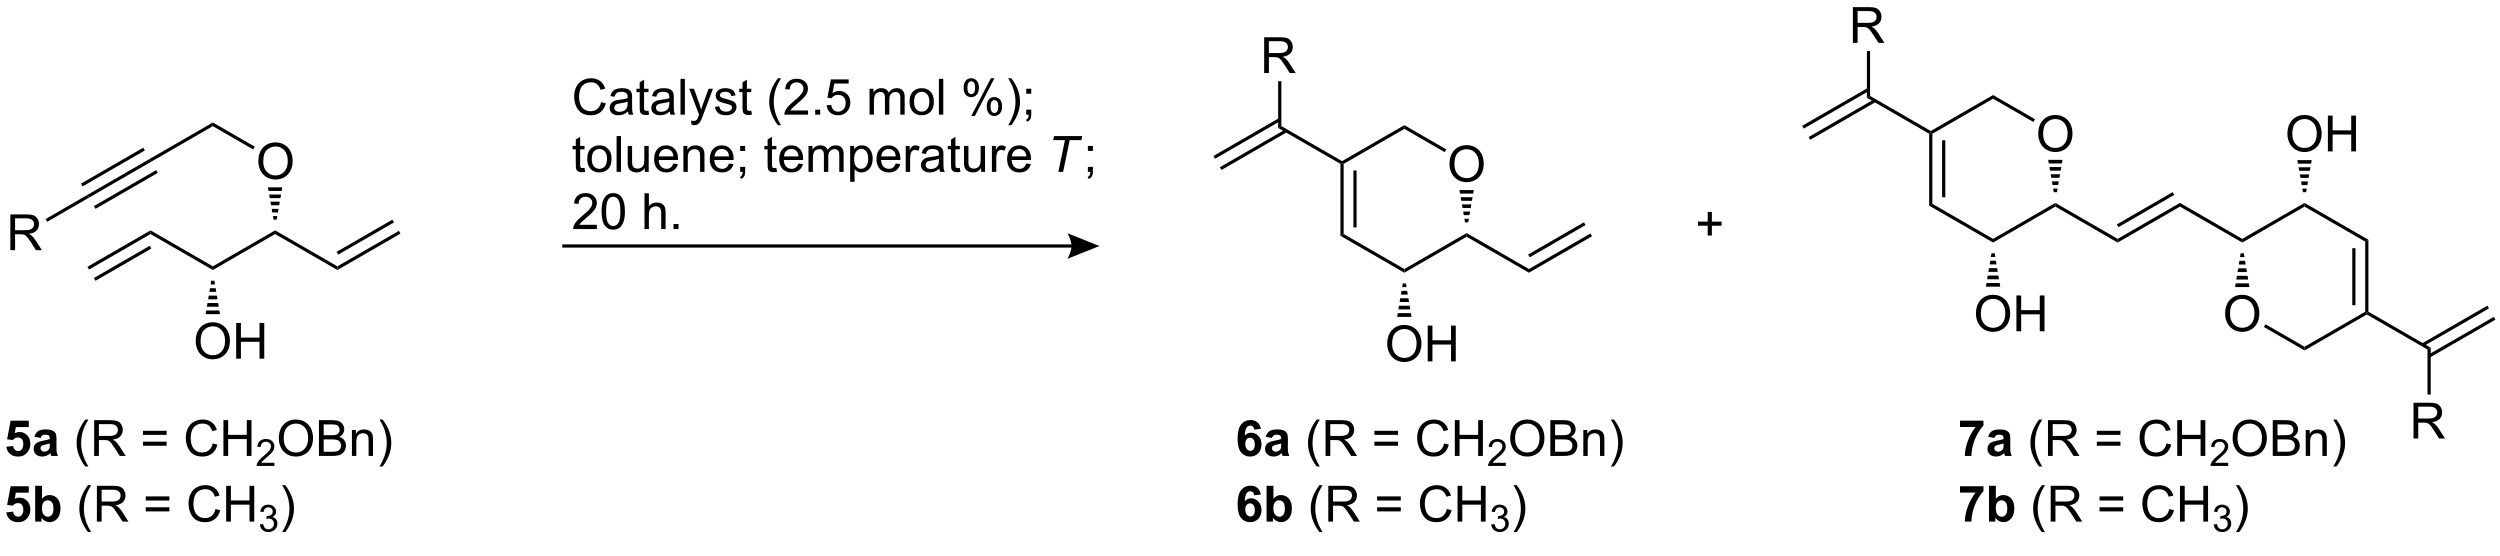 <?xml version="1.0" encoding="UTF-8"?>
<!DOCTYPE svg PUBLIC '-//W3C//DTD SVG 1.0//EN'
          'http://www.w3.org/TR/2001/REC-SVG-20010904/DTD/svg10.dtd'>
<svg stroke-dasharray="none" shape-rendering="auto" xmlns="http://www.w3.org/2000/svg" font-family="'Dialog'" text-rendering="auto" width="90" fill-opacity="1" color-interpolation="auto" color-rendering="auto" preserveAspectRatio="xMidYMid meet" font-size="12px" viewBox="0 0 90 20" fill="black" xmlns:xlink="http://www.w3.org/1999/xlink" stroke="black" image-rendering="auto" stroke-miterlimit="10" stroke-linecap="square" stroke-linejoin="miter" font-style="normal" stroke-width="1" height="20" stroke-dashoffset="0" font-weight="normal" stroke-opacity="1"
><!--Generated by the Batik Graphics2D SVG Generator--><defs id="genericDefs"
  /><g
  ><defs id="defs1"
    ><clipPath clipPathUnits="userSpaceOnUse" id="clipPath1"
      ><path d="M1 1.583 L412.652 1.583 L412.652 89.984 L1 89.984 L1 1.583 Z"
      /></clipPath
      ><clipPath clipPathUnits="userSpaceOnUse" id="clipPath2"
      ><path d="M70.075 316.783 L70.075 402.726 L470.282 402.726 L470.282 316.783 Z"
      /></clipPath
    ></defs
    ><g transform="scale(0.219,0.219) translate(-1,-1.583) matrix(1.029,0,0,1.029,-71.079,-324.26)"
    ><path d="M111.32 342.449 Q111.32 341.022 112.086 340.217 Q112.852 339.41 114.063 339.41 Q114.854 339.41 115.49 339.79 Q116.128 340.168 116.461 340.845 Q116.797 341.522 116.797 342.381 Q116.797 343.253 116.445 343.941 Q116.094 344.628 115.448 344.983 Q114.805 345.337 114.057 345.337 Q113.25 345.337 112.612 344.946 Q111.977 344.553 111.649 343.878 Q111.32 343.201 111.32 342.449 ZM112.102 342.459 Q112.102 343.496 112.656 344.092 Q113.214 344.686 114.055 344.686 Q114.909 344.686 115.461 344.084 Q116.016 343.483 116.016 342.378 Q116.016 341.678 115.779 341.157 Q115.542 340.636 115.086 340.35 Q114.633 340.061 114.065 340.061 Q113.26 340.061 112.68 340.615 Q112.102 341.168 112.102 342.459 Z" stroke="none" clip-path="url(#clipPath2)"
    /></g
    ><g transform="matrix(0.225,0,0,0.225,-15.759,-71.239)"
    ><path d="M94.124 354.066 L94.124 353.477 L104.091 359.231 L104.091 359.82 Z" stroke="none" clip-path="url(#clipPath2)"
    /></g
    ><g transform="matrix(0.225,0,0,0.225,-15.759,-71.239)"
    ><path d="M104.091 359.82 L104.091 359.231 L114.057 353.477 L114.057 354.066 Z" stroke="none" clip-path="url(#clipPath2)"
    /></g
    ><g transform="matrix(0.225,0,0,0.225,-15.759,-71.239)"
    ><path d="M113.802 351.759 L113.703 351.185 L114.412 351.185 L114.312 351.759 ZM113.603 350.611 L113.504 350.037 L114.611 350.037 L114.512 350.611 ZM113.404 349.463 L113.305 348.889 L114.81 348.889 L114.711 349.463 ZM113.205 348.315 L113.106 347.741 L115.009 347.741 L114.91 348.315 ZM113.006 347.167 L112.906 346.593 L115.208 346.593 L115.109 347.167 Z" stroke="none" clip-path="url(#clipPath2)"
    /></g
    ><g transform="matrix(0.225,0,0,0.225,-15.759,-71.239)"
    ><path d="M110.804 340.09 L110.549 340.532 L104.091 336.803 L104.091 336.214 Z" stroke="none" clip-path="url(#clipPath2)"
    /></g
    ><g transform="matrix(0.225,0,0,0.225,-15.759,-71.239)"
    ><path d="M104.091 336.214 L104.091 336.803 L94.251 342.484 L93.996 342.042 Z" stroke="none" clip-path="url(#clipPath2)"
    /></g
    ><g transform="matrix(0.225,0,0,0.225,-15.759,-71.239)"
    ><path d="M94.124 353.477 L94.124 354.066 L84.285 359.747 L84.029 359.305 ZM93.996 355.942 L85.065 361.099 L85.32 361.541 L94.251 356.384 Z" stroke="none" clip-path="url(#clipPath2)"
    /></g
    ><g transform="matrix(0.225,0,0,0.225,-15.759,-71.239)"
    ><path d="M101.354 371.22 Q101.354 369.793 102.119 368.989 Q102.885 368.181 104.096 368.181 Q104.888 368.181 105.523 368.562 Q106.161 368.939 106.494 369.616 Q106.83 370.293 106.83 371.153 Q106.83 372.025 106.479 372.712 Q106.127 373.4 105.481 373.754 Q104.838 374.108 104.091 374.108 Q103.283 374.108 102.645 373.718 Q102.01 373.325 101.682 372.65 Q101.354 371.973 101.354 371.22 ZM102.135 371.231 Q102.135 372.267 102.69 372.864 Q103.247 373.457 104.088 373.457 Q104.942 373.457 105.494 372.856 Q106.049 372.254 106.049 371.15 Q106.049 370.45 105.812 369.929 Q105.575 369.408 105.119 369.121 Q104.666 368.832 104.098 368.832 Q103.294 368.832 102.713 369.387 Q102.135 369.939 102.135 371.231 ZM107.829 374.009 L107.829 368.283 L108.587 368.283 L108.587 370.634 L111.563 370.634 L111.563 368.283 L112.321 368.283 L112.321 374.009 L111.563 374.009 L111.563 371.309 L108.587 371.309 L108.587 374.009 L107.829 374.009 Z" stroke="none" clip-path="url(#clipPath2)"
    /></g
    ><g transform="matrix(0.225,0,0,0.225,-15.759,-71.239)"
    ><path d="M104.346 361.538 L104.445 362.132 L103.736 362.132 L103.835 361.538 ZM104.545 362.726 L104.644 363.319 L103.537 363.319 L103.636 362.726 ZM104.744 363.913 L104.843 364.506 L103.338 364.506 L103.437 363.913 ZM104.943 365.1 L105.042 365.693 L103.139 365.693 L103.238 365.1 ZM105.142 366.287 L105.242 366.88 L102.94 366.88 L103.039 366.287 Z" stroke="none" clip-path="url(#clipPath2)"
    /></g
    ><g transform="matrix(0.225,0,0,0.225,-15.759,-71.239)"
    ><path d="M114.057 354.066 L114.057 353.477 L124.024 359.231 L124.024 359.82 Z" stroke="none" clip-path="url(#clipPath2)"
    /></g
    ><g transform="matrix(0.225,0,0,0.225,-15.759,-71.239)"
    ><path d="M124.024 359.82 L124.024 359.231 L133.863 353.55 L134.119 353.992 ZM124.152 357.355 L133.083 352.198 L132.828 351.757 L123.897 356.913 Z" stroke="none" clip-path="url(#clipPath2)"
    /></g
    ><g transform="matrix(0.225,0,0,0.225,-15.759,-71.239)"
    ><path d="M93.996 342.042 L94.251 342.484 L84.285 348.238 L84.029 347.796 ZM95.032 343.836 L85.065 349.59 L85.32 350.032 L95.287 344.278 ZM92.96 340.248 L82.994 346.002 L83.249 346.444 L93.216 340.69 Z" stroke="none" clip-path="url(#clipPath2)"
    /></g
    ><g transform="matrix(0.225,0,0,0.225,-15.759,-71.239)"
    ><path d="M71.695 356.647 L71.695 350.92 L74.235 350.92 Q75 350.92 75.399 351.074 Q75.797 351.227 76.034 351.618 Q76.274 352.009 76.274 352.483 Q76.274 353.092 75.878 353.511 Q75.485 353.928 74.659 354.04 Q74.961 354.186 75.117 354.326 Q75.448 354.631 75.745 355.087 L76.742 356.647 L75.789 356.647 L75.031 355.454 Q74.698 354.938 74.482 354.665 Q74.268 354.391 74.099 354.282 Q73.93 354.173 73.753 354.131 Q73.625 354.102 73.331 354.102 L72.453 354.102 L72.453 356.647 L71.695 356.647 ZM72.453 353.446 L74.081 353.446 Q74.602 353.446 74.893 353.339 Q75.188 353.233 75.339 352.995 Q75.492 352.759 75.492 352.483 Q75.492 352.076 75.195 351.816 Q74.901 351.553 74.266 351.553 L72.453 351.553 L72.453 353.446 Z" stroke="none" clip-path="url(#clipPath2)"
    /></g
    ><g transform="matrix(0.225,0,0,0.225,-15.759,-71.239)"
    ><path d="M84.029 347.796 L84.285 348.238 L77.587 352.105 L77.331 351.663 Z" stroke="none" clip-path="url(#clipPath2)"
    /></g
    ><g transform="matrix(0.225,0,0,0.225,-15.759,-71.239)"
    ><path d="M166.212 332.957 L166.97 333.147 Q166.733 334.082 166.113 334.575 Q165.493 335.064 164.6 335.064 Q163.673 335.064 163.092 334.686 Q162.514 334.309 162.209 333.595 Q161.907 332.879 161.907 332.059 Q161.907 331.163 162.248 330.499 Q162.592 329.832 163.222 329.486 Q163.853 329.14 164.61 329.14 Q165.47 329.14 166.056 329.577 Q166.642 330.015 166.873 330.809 L166.126 330.983 Q165.928 330.358 165.548 330.075 Q165.17 329.788 164.595 329.788 Q163.936 329.788 163.491 330.106 Q163.048 330.421 162.868 330.955 Q162.689 331.488 162.689 332.054 Q162.689 332.785 162.902 333.33 Q163.116 333.874 163.564 334.145 Q164.014 334.413 164.537 334.413 Q165.173 334.413 165.613 334.046 Q166.056 333.679 166.212 332.957 ZM170.52 334.452 Q170.13 334.785 169.768 334.923 Q169.409 335.059 168.994 335.059 Q168.31 335.059 167.942 334.726 Q167.575 334.39 167.575 333.871 Q167.575 333.567 167.713 333.314 Q167.854 333.061 168.078 332.91 Q168.302 332.757 168.583 332.679 Q168.791 332.624 169.208 332.575 Q170.06 332.473 170.463 332.332 Q170.466 332.186 170.466 332.147 Q170.466 331.718 170.268 331.543 Q169.997 331.304 169.466 331.304 Q168.971 331.304 168.734 331.478 Q168.497 331.653 168.385 332.093 L167.698 331.999 Q167.791 331.559 168.005 331.288 Q168.221 331.015 168.627 330.869 Q169.034 330.723 169.567 330.723 Q170.099 330.723 170.429 330.848 Q170.763 330.973 170.919 331.163 Q171.075 331.351 171.138 331.64 Q171.174 331.819 171.174 332.288 L171.174 333.226 Q171.174 334.207 171.218 334.468 Q171.263 334.726 171.395 334.965 L170.661 334.965 Q170.552 334.746 170.52 334.452 ZM170.463 332.882 Q170.08 333.038 169.315 333.147 Q168.88 333.21 168.7 333.288 Q168.52 333.366 168.422 333.517 Q168.325 333.668 168.325 333.851 Q168.325 334.132 168.539 334.319 Q168.752 334.507 169.161 334.507 Q169.567 334.507 169.882 334.33 Q170.2 334.153 170.349 333.843 Q170.463 333.606 170.463 333.14 L170.463 332.882 ZM173.798 334.335 L173.899 334.957 Q173.603 335.02 173.368 335.02 Q172.985 335.02 172.774 334.9 Q172.564 334.778 172.478 334.58 Q172.392 334.382 172.392 333.749 L172.392 331.363 L171.876 331.363 L171.876 330.817 L172.392 330.817 L172.392 329.788 L173.092 329.366 L173.092 330.817 L173.798 330.817 L173.798 331.363 L173.092 331.363 L173.092 333.788 Q173.092 334.09 173.129 334.176 Q173.165 334.262 173.248 334.314 Q173.334 334.363 173.491 334.363 Q173.608 334.363 173.798 334.335 ZM177.192 334.452 Q176.802 334.785 176.44 334.923 Q176.08 335.059 175.666 335.059 Q174.982 335.059 174.614 334.726 Q174.247 334.39 174.247 333.871 Q174.247 333.567 174.385 333.314 Q174.526 333.061 174.75 332.91 Q174.974 332.757 175.255 332.679 Q175.463 332.624 175.88 332.575 Q176.732 332.473 177.135 332.332 Q177.138 332.186 177.138 332.147 Q177.138 331.718 176.94 331.543 Q176.669 331.304 176.138 331.304 Q175.643 331.304 175.406 331.478 Q175.169 331.653 175.057 332.093 L174.369 331.999 Q174.463 331.559 174.677 331.288 Q174.893 331.015 175.299 330.869 Q175.705 330.723 176.239 330.723 Q176.77 330.723 177.101 330.848 Q177.435 330.973 177.591 331.163 Q177.747 331.351 177.81 331.64 Q177.846 331.819 177.846 332.288 L177.846 333.226 Q177.846 334.207 177.89 334.468 Q177.935 334.726 178.067 334.965 L177.333 334.965 Q177.224 334.746 177.192 334.452 ZM177.135 332.882 Q176.752 333.038 175.987 333.147 Q175.552 333.21 175.372 333.288 Q175.192 333.366 175.093 333.517 Q174.997 333.668 174.997 333.851 Q174.997 334.132 175.211 334.319 Q175.424 334.507 175.833 334.507 Q176.239 334.507 176.554 334.33 Q176.872 334.153 177.02 333.843 Q177.135 333.606 177.135 333.14 L177.135 332.882 ZM178.92 334.965 L178.92 329.238 L179.623 329.238 L179.623 334.965 L178.92 334.965 ZM180.682 336.564 L180.604 335.903 Q180.833 335.965 181.005 335.965 Q181.239 335.965 181.38 335.887 Q181.52 335.809 181.612 335.668 Q181.677 335.564 181.825 335.145 Q181.846 335.087 181.888 334.973 L180.315 330.817 L181.073 330.817 L181.935 333.218 Q182.104 333.676 182.237 334.179 Q182.357 333.694 182.526 333.233 L183.411 330.817 L184.114 330.817 L182.536 335.035 Q182.284 335.72 182.143 335.978 Q181.955 336.325 181.713 336.486 Q181.471 336.65 181.135 336.65 Q180.932 336.65 180.682 336.564 ZM184.432 333.726 L185.127 333.616 Q185.185 334.035 185.453 334.259 Q185.721 334.481 186.2 334.481 Q186.685 334.481 186.919 334.283 Q187.153 334.085 187.153 333.819 Q187.153 333.582 186.948 333.444 Q186.802 333.351 186.229 333.207 Q185.455 333.012 185.156 332.869 Q184.857 332.726 184.703 332.476 Q184.549 332.223 184.549 331.918 Q184.549 331.64 184.674 331.405 Q184.802 331.168 185.02 331.012 Q185.185 330.89 185.468 330.806 Q185.752 330.723 186.075 330.723 Q186.565 330.723 186.932 330.863 Q187.302 331.004 187.476 331.244 Q187.653 331.483 187.721 331.887 L187.034 331.981 Q186.987 331.66 186.76 331.481 Q186.536 331.301 186.127 331.301 Q185.643 331.301 185.435 331.462 Q185.229 331.621 185.229 331.835 Q185.229 331.973 185.315 332.082 Q185.401 332.194 185.583 332.27 Q185.69 332.309 186.205 332.45 Q186.95 332.647 187.244 332.775 Q187.541 332.903 187.708 333.145 Q187.877 333.387 187.877 333.746 Q187.877 334.098 187.672 334.408 Q187.466 334.718 187.078 334.89 Q186.692 335.059 186.205 335.059 Q185.395 335.059 184.971 334.723 Q184.549 334.387 184.432 333.726 ZM190.247 334.335 L190.349 334.957 Q190.052 335.02 189.817 335.02 Q189.435 335.02 189.224 334.9 Q189.013 334.778 188.927 334.58 Q188.841 334.382 188.841 333.749 L188.841 331.363 L188.325 331.363 L188.325 330.817 L188.841 330.817 L188.841 329.788 L189.541 329.366 L189.541 330.817 L190.247 330.817 L190.247 331.363 L189.541 331.363 L189.541 333.788 Q189.541 334.09 189.578 334.176 Q189.614 334.262 189.698 334.314 Q189.784 334.363 189.94 334.363 Q190.057 334.363 190.247 334.335 ZM194.502 336.65 Q193.919 335.916 193.515 334.931 Q193.114 333.944 193.114 332.89 Q193.114 331.96 193.416 331.108 Q193.768 330.121 194.502 329.14 L195.005 329.14 Q194.534 329.952 194.38 330.301 Q194.143 330.84 194.005 331.426 Q193.838 332.155 193.838 332.895 Q193.838 334.772 195.005 336.65 L194.502 336.65 ZM199.323 334.288 L199.323 334.965 L195.536 334.965 Q195.528 334.71 195.619 334.476 Q195.763 334.09 196.08 333.715 Q196.401 333.34 197.002 332.848 Q197.935 332.082 198.263 331.634 Q198.591 331.186 198.591 330.788 Q198.591 330.371 198.291 330.085 Q197.994 329.796 197.513 329.796 Q197.005 329.796 196.7 330.101 Q196.395 330.405 196.393 330.944 L195.669 330.871 Q195.744 330.061 196.229 329.64 Q196.713 329.215 197.528 329.215 Q198.354 329.215 198.833 329.673 Q199.315 330.129 199.315 330.804 Q199.315 331.147 199.174 331.481 Q199.034 331.811 198.705 332.179 Q198.38 332.546 197.622 333.186 Q196.989 333.718 196.81 333.908 Q196.63 334.098 196.513 334.288 L199.323 334.288 ZM200.47 334.965 L200.47 334.163 L201.272 334.163 L201.272 334.965 L200.47 334.965 ZM202.299 333.465 L203.036 333.403 Q203.119 333.942 203.416 334.212 Q203.716 334.483 204.138 334.483 Q204.645 334.483 204.997 334.101 Q205.349 333.718 205.349 333.085 Q205.349 332.483 205.01 332.137 Q204.674 331.788 204.127 331.788 Q203.786 331.788 203.513 331.944 Q203.239 332.098 203.083 332.343 L202.424 332.257 L202.979 329.317 L205.825 329.317 L205.825 329.988 L203.541 329.988 L203.232 331.528 Q203.747 331.168 204.315 331.168 Q205.065 331.168 205.58 331.689 Q206.096 332.207 206.096 333.022 Q206.096 333.801 205.643 334.366 Q205.091 335.064 204.138 335.064 Q203.357 335.064 202.862 334.627 Q202.369 334.186 202.299 333.465 ZM209.166 334.965 L209.166 330.817 L209.794 330.817 L209.794 331.397 Q209.989 331.093 210.312 330.908 Q210.638 330.723 211.052 330.723 Q211.513 330.723 211.807 330.916 Q212.104 331.106 212.224 331.45 Q212.716 330.723 213.505 330.723 Q214.122 330.723 214.453 331.064 Q214.786 331.405 214.786 332.116 L214.786 334.965 L214.088 334.965 L214.088 332.351 Q214.088 331.929 214.018 331.744 Q213.95 331.559 213.77 331.447 Q213.591 331.332 213.349 331.332 Q212.911 331.332 212.622 331.624 Q212.333 331.913 212.333 332.554 L212.333 334.965 L211.63 334.965 L211.63 332.27 Q211.63 331.801 211.458 331.567 Q211.286 331.332 210.895 331.332 Q210.599 331.332 210.346 331.488 Q210.096 331.645 209.982 331.947 Q209.869 332.246 209.869 332.811 L209.869 334.965 L209.166 334.965 ZM215.567 332.89 Q215.567 331.738 216.208 331.184 Q216.744 330.723 217.513 330.723 Q218.369 330.723 218.911 331.283 Q219.455 331.843 219.455 332.832 Q219.455 333.632 219.213 334.093 Q218.974 334.551 218.515 334.806 Q218.057 335.059 217.513 335.059 Q216.643 335.059 216.104 334.502 Q215.567 333.942 215.567 332.89 ZM216.291 332.89 Q216.291 333.686 216.638 334.085 Q216.987 334.481 217.513 334.481 Q218.036 334.481 218.382 334.082 Q218.732 333.684 218.732 332.866 Q218.732 332.098 218.382 331.702 Q218.034 331.304 217.513 331.304 Q216.987 331.304 216.638 331.7 Q216.291 332.093 216.291 332.89 ZM220.264 334.965 L220.264 329.238 L220.967 329.238 L220.967 334.965 L220.264 334.965 ZM224.217 330.613 Q224.217 329.999 224.524 329.569 Q224.834 329.14 225.42 329.14 Q225.959 329.14 226.311 329.525 Q226.665 329.91 226.665 330.655 Q226.665 331.382 226.308 331.775 Q225.952 332.168 225.428 332.168 Q224.907 332.168 224.561 331.783 Q224.217 331.395 224.217 330.613 ZM225.439 329.624 Q225.178 329.624 225.004 329.851 Q224.829 330.077 224.829 330.684 Q224.829 331.233 225.004 331.46 Q225.181 331.684 225.439 331.684 Q225.704 331.684 225.879 331.457 Q226.053 331.231 226.053 330.629 Q226.053 330.075 225.876 329.851 Q225.702 329.624 225.439 329.624 ZM225.444 335.176 L228.577 329.14 L229.147 329.14 L226.024 335.176 L225.444 335.176 ZM227.92 333.621 Q227.92 333.004 228.228 332.577 Q228.537 332.147 229.126 332.147 Q229.665 332.147 230.019 332.533 Q230.373 332.918 230.373 333.663 Q230.373 334.39 230.014 334.783 Q229.657 335.176 229.131 335.176 Q228.61 335.176 228.264 334.788 Q227.92 334.397 227.92 333.621 ZM229.147 332.632 Q228.881 332.632 228.707 332.858 Q228.532 333.085 228.532 333.692 Q228.532 334.238 228.707 334.465 Q228.884 334.692 229.142 334.692 Q229.412 334.692 229.584 334.465 Q229.759 334.238 229.759 333.637 Q229.759 333.082 229.582 332.858 Q229.407 332.632 229.147 332.632 ZM231.854 336.65 L231.349 336.65 Q232.518 334.772 232.518 332.895 Q232.518 332.16 232.349 331.436 Q232.216 330.851 231.979 330.311 Q231.825 329.96 231.349 329.14 L231.854 329.14 Q232.588 330.121 232.94 331.108 Q233.239 331.96 233.239 332.89 Q233.239 333.944 232.836 334.931 Q232.432 335.916 231.854 336.65 ZM234.239 331.616 L234.239 330.817 L235.041 330.817 L235.041 331.616 L234.239 331.616 ZM234.239 334.965 L234.239 334.163 L235.041 334.163 L235.041 334.965 Q235.041 335.408 234.885 335.679 Q234.729 335.95 234.388 336.098 L234.192 335.798 Q234.416 335.7 234.52 335.509 Q234.627 335.322 234.638 334.965 L234.239 334.965 Z" stroke="none" clip-path="url(#clipPath2)"
    /></g
    ><g transform="matrix(0.225,0,0,0.225,-15.759,-71.239)"
    ><path d="M163.571 343.485 L163.673 344.107 Q163.376 344.17 163.142 344.17 Q162.759 344.17 162.548 344.05 Q162.337 343.928 162.251 343.73 Q162.165 343.532 162.165 342.899 L162.165 340.514 L161.649 340.514 L161.649 339.967 L162.165 339.967 L162.165 338.938 L162.866 338.516 L162.866 339.967 L163.571 339.967 L163.571 340.514 L162.866 340.514 L162.866 342.938 Q162.866 343.24 162.902 343.326 Q162.939 343.412 163.022 343.464 Q163.108 343.514 163.264 343.514 Q163.381 343.514 163.571 343.485 ZM163.997 342.04 Q163.997 340.889 164.638 340.334 Q165.174 339.873 165.942 339.873 Q166.799 339.873 167.341 340.433 Q167.885 340.993 167.885 341.982 Q167.885 342.782 167.643 343.243 Q167.403 343.701 166.945 343.956 Q166.487 344.209 165.942 344.209 Q165.073 344.209 164.534 343.652 Q163.997 343.092 163.997 342.04 ZM164.721 342.04 Q164.721 342.837 165.067 343.235 Q165.416 343.631 165.942 343.631 Q166.466 343.631 166.812 343.232 Q167.161 342.834 167.161 342.016 Q167.161 341.248 166.812 340.852 Q166.463 340.454 165.942 340.454 Q165.416 340.454 165.067 340.849 Q164.721 341.243 164.721 342.04 ZM168.694 344.115 L168.694 338.389 L169.397 338.389 L169.397 344.115 L168.694 344.115 ZM173.205 344.115 L173.205 343.506 Q172.721 344.209 171.888 344.209 Q171.52 344.209 171.203 344.068 Q170.885 343.928 170.729 343.714 Q170.575 343.5 170.513 343.193 Q170.471 342.985 170.471 342.537 L170.471 339.967 L171.174 339.967 L171.174 342.266 Q171.174 342.818 171.216 343.008 Q171.284 343.287 171.497 343.446 Q171.713 343.602 172.028 343.602 Q172.346 343.602 172.622 343.441 Q172.901 343.279 173.015 343 Q173.13 342.719 173.13 342.188 L173.13 339.967 L173.833 339.967 L173.833 344.115 L173.205 344.115 ZM177.774 342.779 L178.501 342.868 Q178.329 343.506 177.863 343.857 Q177.399 344.209 176.678 344.209 Q175.767 344.209 175.233 343.649 Q174.702 343.087 174.702 342.076 Q174.702 341.029 175.241 340.451 Q175.78 339.873 176.639 339.873 Q177.47 339.873 177.996 340.441 Q178.524 341.006 178.524 342.032 Q178.524 342.094 178.522 342.219 L175.428 342.219 Q175.467 342.904 175.814 343.269 Q176.162 343.631 176.681 343.631 Q177.069 343.631 177.342 343.428 Q177.616 343.224 177.774 342.779 ZM175.467 341.641 L177.782 341.641 Q177.735 341.118 177.517 340.857 Q177.181 340.451 176.647 340.451 Q176.162 340.451 175.832 340.777 Q175.501 341.099 175.467 341.641 ZM179.385 344.115 L179.385 339.967 L180.018 339.967 L180.018 340.555 Q180.474 339.873 181.338 339.873 Q181.713 339.873 182.026 340.008 Q182.341 340.141 182.497 340.36 Q182.653 340.579 182.716 340.881 Q182.755 341.076 182.755 341.563 L182.755 344.115 L182.052 344.115 L182.052 341.592 Q182.052 341.162 181.968 340.949 Q181.888 340.735 181.679 340.61 Q181.471 340.482 181.19 340.482 Q180.739 340.482 180.414 340.769 Q180.088 341.053 180.088 341.849 L180.088 344.115 L179.385 344.115 ZM186.673 342.779 L187.399 342.868 Q187.228 343.506 186.761 343.857 Q186.298 344.209 185.577 344.209 Q184.665 344.209 184.131 343.649 Q183.6 343.087 183.6 342.076 Q183.6 341.029 184.139 340.451 Q184.678 339.873 185.537 339.873 Q186.368 339.873 186.894 340.441 Q187.423 341.006 187.423 342.032 Q187.423 342.094 187.42 342.219 L184.327 342.219 Q184.366 342.904 184.712 343.269 Q185.061 343.631 185.579 343.631 Q185.967 343.631 186.241 343.428 Q186.514 343.224 186.673 342.779 ZM184.366 341.641 L186.681 341.641 Q186.634 341.118 186.415 340.857 Q186.079 340.451 185.545 340.451 Q185.061 340.451 184.73 340.777 Q184.399 341.099 184.366 341.641 ZM188.466 340.766 L188.466 339.967 L189.268 339.967 L189.268 340.766 L188.466 340.766 ZM188.466 344.115 L188.466 343.313 L189.268 343.313 L189.268 344.115 Q189.268 344.558 189.112 344.829 Q188.955 345.099 188.614 345.248 L188.419 344.949 Q188.643 344.849 188.747 344.659 Q188.854 344.472 188.864 344.115 L188.466 344.115 ZM194.263 343.485 L194.364 344.107 Q194.067 344.17 193.833 344.17 Q193.45 344.17 193.239 344.05 Q193.028 343.928 192.942 343.73 Q192.857 343.532 192.857 342.899 L192.857 340.514 L192.341 340.514 L192.341 339.967 L192.857 339.967 L192.857 338.938 L193.557 338.516 L193.557 339.967 L194.263 339.967 L194.263 340.514 L193.557 340.514 L193.557 342.938 Q193.557 343.24 193.593 343.326 Q193.63 343.412 193.713 343.464 Q193.799 343.514 193.955 343.514 Q194.073 343.514 194.263 343.485 ZM197.79 342.779 L198.517 342.868 Q198.345 343.506 197.879 343.857 Q197.415 344.209 196.694 344.209 Q195.782 344.209 195.248 343.649 Q194.717 343.087 194.717 342.076 Q194.717 341.029 195.256 340.451 Q195.795 339.873 196.655 339.873 Q197.485 339.873 198.011 340.441 Q198.54 341.006 198.54 342.032 Q198.54 342.094 198.537 342.219 L195.444 342.219 Q195.483 342.904 195.829 343.269 Q196.178 343.631 196.696 343.631 Q197.084 343.631 197.358 343.428 Q197.631 343.224 197.79 342.779 ZM195.483 341.641 L197.798 341.641 Q197.751 341.118 197.532 340.857 Q197.196 340.451 196.662 340.451 Q196.178 340.451 195.847 340.777 Q195.517 341.099 195.483 341.641 ZM199.401 344.115 L199.401 339.967 L200.028 339.967 L200.028 340.547 Q200.224 340.243 200.547 340.058 Q200.872 339.873 201.286 339.873 Q201.747 339.873 202.041 340.066 Q202.338 340.256 202.458 340.599 Q202.95 339.873 203.739 339.873 Q204.357 339.873 204.687 340.214 Q205.02 340.555 205.02 341.266 L205.02 344.115 L204.323 344.115 L204.323 341.5 Q204.323 341.079 204.252 340.894 Q204.185 340.709 204.005 340.597 Q203.825 340.482 203.583 340.482 Q203.145 340.482 202.857 340.774 Q202.567 341.063 202.567 341.704 L202.567 344.115 L201.864 344.115 L201.864 341.42 Q201.864 340.951 201.692 340.717 Q201.52 340.482 201.13 340.482 Q200.833 340.482 200.58 340.639 Q200.33 340.795 200.216 341.097 Q200.104 341.396 200.104 341.962 L200.104 344.115 L199.401 344.115 ZM206.065 345.706 L206.065 339.967 L206.705 339.967 L206.705 340.506 Q206.932 340.188 207.216 340.032 Q207.502 339.873 207.909 339.873 Q208.44 339.873 208.846 340.146 Q209.252 340.42 209.458 340.917 Q209.666 341.415 209.666 342.008 Q209.666 342.646 209.437 343.157 Q209.208 343.665 208.773 343.938 Q208.338 344.209 207.857 344.209 Q207.505 344.209 207.226 344.06 Q206.948 343.912 206.768 343.685 L206.768 345.706 L206.065 345.706 ZM206.7 342.063 Q206.7 342.865 207.023 343.248 Q207.349 343.631 207.81 343.631 Q208.278 343.631 208.612 343.235 Q208.948 342.837 208.948 342.006 Q208.948 341.212 208.619 340.818 Q208.294 340.422 207.841 340.422 Q207.393 340.422 207.047 340.844 Q206.7 341.264 206.7 342.063 ZM213.353 342.779 L214.079 342.868 Q213.907 343.506 213.441 343.857 Q212.978 344.209 212.256 344.209 Q211.345 344.209 210.811 343.649 Q210.28 343.087 210.28 342.076 Q210.28 341.029 210.819 340.451 Q211.358 339.873 212.217 339.873 Q213.048 339.873 213.574 340.441 Q214.103 341.006 214.103 342.032 Q214.103 342.094 214.1 342.219 L211.006 342.219 Q211.045 342.904 211.392 343.269 Q211.741 343.631 212.259 343.631 Q212.647 343.631 212.92 343.428 Q213.194 343.224 213.353 342.779 ZM211.045 341.641 L213.36 341.641 Q213.314 341.118 213.095 340.857 Q212.759 340.451 212.225 340.451 Q211.741 340.451 211.41 340.777 Q211.079 341.099 211.045 341.641 ZM214.955 344.115 L214.955 339.967 L215.588 339.967 L215.588 340.594 Q215.83 340.154 216.034 340.014 Q216.239 339.873 216.487 339.873 Q216.841 339.873 217.208 340.099 L216.966 340.75 Q216.708 340.599 216.45 340.599 Q216.221 340.599 216.036 340.738 Q215.854 340.875 215.776 341.123 Q215.659 341.498 215.659 341.943 L215.659 344.115 L214.955 344.115 ZM220.333 343.602 Q219.942 343.935 219.58 344.074 Q219.221 344.209 218.807 344.209 Q218.122 344.209 217.755 343.875 Q217.388 343.54 217.388 343.021 Q217.388 342.717 217.526 342.464 Q217.666 342.212 217.89 342.06 Q218.114 341.907 218.395 341.829 Q218.604 341.774 219.02 341.724 Q219.872 341.623 220.276 341.482 Q220.278 341.337 220.278 341.297 Q220.278 340.868 220.08 340.693 Q219.81 340.454 219.278 340.454 Q218.784 340.454 218.547 340.628 Q218.31 340.803 218.198 341.243 L217.51 341.149 Q217.604 340.709 217.817 340.438 Q218.034 340.165 218.44 340.019 Q218.846 339.873 219.38 339.873 Q219.911 339.873 220.242 339.998 Q220.575 340.123 220.732 340.313 Q220.888 340.5 220.95 340.79 Q220.987 340.969 220.987 341.438 L220.987 342.375 Q220.987 343.357 221.031 343.618 Q221.075 343.875 221.208 344.115 L220.474 344.115 Q220.364 343.896 220.333 343.602 ZM220.276 342.032 Q219.893 342.188 219.127 342.297 Q218.692 342.36 218.513 342.438 Q218.333 342.516 218.234 342.667 Q218.138 342.818 218.138 343 Q218.138 343.282 218.351 343.469 Q218.565 343.657 218.974 343.657 Q219.38 343.657 219.695 343.48 Q220.013 343.303 220.161 342.993 Q220.276 342.756 220.276 342.29 L220.276 342.032 ZM223.61 343.485 L223.712 344.107 Q223.415 344.17 223.181 344.17 Q222.798 344.17 222.587 344.05 Q222.376 343.928 222.29 343.73 Q222.204 343.532 222.204 342.899 L222.204 340.514 L221.689 340.514 L221.689 339.967 L222.204 339.967 L222.204 338.938 L222.905 338.516 L222.905 339.967 L223.61 339.967 L223.61 340.514 L222.905 340.514 L222.905 342.938 Q222.905 343.24 222.941 343.326 Q222.978 343.412 223.061 343.464 Q223.147 343.514 223.303 343.514 Q223.42 343.514 223.61 343.485 ZM227.018 344.115 L227.018 343.506 Q226.534 344.209 225.7 344.209 Q225.333 344.209 225.015 344.068 Q224.698 343.928 224.541 343.714 Q224.388 343.5 224.325 343.193 Q224.284 342.985 224.284 342.537 L224.284 339.967 L224.987 339.967 L224.987 342.266 Q224.987 342.818 225.028 343.008 Q225.096 343.287 225.31 343.446 Q225.526 343.602 225.841 343.602 Q226.159 343.602 226.435 343.441 Q226.713 343.279 226.828 343 Q226.942 342.719 226.942 342.188 L226.942 339.967 L227.645 339.967 L227.645 344.115 L227.018 344.115 ZM228.741 344.115 L228.741 339.967 L229.373 339.967 L229.373 340.594 Q229.616 340.154 229.819 340.014 Q230.024 339.873 230.272 339.873 Q230.626 339.873 230.993 340.099 L230.751 340.75 Q230.493 340.599 230.235 340.599 Q230.006 340.599 229.821 340.738 Q229.639 340.875 229.561 341.123 Q229.444 341.498 229.444 341.943 L229.444 344.115 L228.741 344.115 ZM234.251 342.779 L234.978 342.868 Q234.806 343.506 234.339 343.857 Q233.876 344.209 233.155 344.209 Q232.243 344.209 231.709 343.649 Q231.178 343.087 231.178 342.076 Q231.178 341.029 231.717 340.451 Q232.256 339.873 233.116 339.873 Q233.946 339.873 234.472 340.441 Q235.001 341.006 235.001 342.032 Q235.001 342.094 234.998 342.219 L231.905 342.219 Q231.944 342.904 232.29 343.269 Q232.639 343.631 233.157 343.631 Q233.545 343.631 233.819 343.428 Q234.092 343.224 234.251 342.779 ZM231.944 341.641 L234.259 341.641 Q234.212 341.118 233.993 340.857 Q233.657 340.451 233.123 340.451 Q232.639 340.451 232.308 340.777 Q231.978 341.099 231.944 341.641 Z" stroke="none" clip-path="url(#clipPath2)"
    /></g
    ><g transform="matrix(0.225,0,0,0.225,-15.759,-71.239)"
    ><path d="M239.373 344.115 L240.431 339.04 L238.553 339.04 L238.689 338.389 L243.196 338.389 L243.061 339.04 L241.196 339.04 L240.139 344.115 L239.373 344.115 Z" stroke="none" clip-path="url(#clipPath2)"
    /></g
    ><g transform="matrix(0.225,0,0,0.225,-15.759,-71.239)"
    ><path d="M244.101 340.766 L244.101 339.967 L244.903 339.967 L244.903 340.766 L244.101 340.766 ZM244.101 344.115 L244.101 343.313 L244.903 343.313 L244.903 344.115 Q244.903 344.558 244.747 344.829 Q244.591 345.099 244.25 345.248 L244.054 344.949 Q244.278 344.849 244.382 344.659 Q244.489 344.472 244.5 344.115 L244.101 344.115 Z" stroke="none" clip-path="url(#clipPath2)"
    /></g
    ><g transform="matrix(0.225,0,0,0.225,-15.759,-71.239)"
    ><path d="M165.537 352.588 L165.537 353.265 L161.751 353.265 Q161.743 353.01 161.834 352.776 Q161.978 352.39 162.295 352.015 Q162.616 351.64 163.217 351.148 Q164.149 350.382 164.478 349.934 Q164.806 349.486 164.806 349.088 Q164.806 348.671 164.506 348.385 Q164.209 348.096 163.728 348.096 Q163.22 348.096 162.915 348.401 Q162.61 348.705 162.608 349.244 L161.884 349.171 Q161.959 348.361 162.444 347.94 Q162.928 347.515 163.743 347.515 Q164.569 347.515 165.048 347.973 Q165.53 348.429 165.53 349.104 Q165.53 349.447 165.389 349.781 Q165.248 350.111 164.92 350.479 Q164.595 350.846 163.837 351.486 Q163.204 352.018 163.024 352.208 Q162.845 352.398 162.728 352.588 L165.537 352.588 ZM166.291 350.44 Q166.291 349.424 166.5 348.807 Q166.708 348.187 167.119 347.851 Q167.534 347.515 168.159 347.515 Q168.619 347.515 168.966 347.7 Q169.315 347.885 169.541 348.236 Q169.768 348.585 169.895 349.088 Q170.026 349.588 170.026 350.44 Q170.026 351.447 169.817 352.067 Q169.612 352.687 169.198 353.026 Q168.786 353.364 168.159 353.364 Q167.33 353.364 166.857 352.768 Q166.291 352.054 166.291 350.44 ZM167.013 350.44 Q167.013 351.851 167.343 352.317 Q167.674 352.783 168.159 352.783 Q168.643 352.783 168.971 352.315 Q169.302 351.846 169.302 350.44 Q169.302 349.026 168.971 348.562 Q168.643 348.096 168.151 348.096 Q167.666 348.096 167.377 348.507 Q167.013 349.031 167.013 350.44 ZM173.159 353.265 L173.159 347.538 L173.862 347.538 L173.862 349.593 Q174.354 349.023 175.104 349.023 Q175.565 349.023 175.903 349.205 Q176.244 349.385 176.39 349.705 Q176.536 350.026 176.536 350.635 L176.536 353.265 L175.833 353.265 L175.833 350.635 Q175.833 350.109 175.604 349.869 Q175.377 349.627 174.958 349.627 Q174.645 349.627 174.369 349.791 Q174.096 349.953 173.979 350.231 Q173.862 350.507 173.862 350.994 L173.862 353.265 L173.159 353.265 ZM177.806 353.265 L177.806 352.463 L178.608 352.463 L178.608 353.265 L177.806 353.265 Z" stroke="none" clip-path="url(#clipPath2)"
    /></g
    ><g transform="matrix(0.225,0,0,0.225,-15.759,-71.239)"
    ><path d="M160.008 356.236 L241.483 356.236 L241.483 355.726 L160.008 355.726 ZM245.947 355.981 L240.845 358.022 C240.845 358.022 241.483 356.874 241.483 355.981 C241.483 355.088 240.845 353.94 240.845 353.94 Z" stroke="none" clip-path="url(#clipPath2)"
    /></g
    ><g transform="matrix(0.225,0,0,0.225,-15.759,-71.239)"
    ><path d="M301.964 342.88 Q301.964 341.453 302.729 340.648 Q303.495 339.841 304.706 339.841 Q305.498 339.841 306.133 340.221 Q306.771 340.599 307.104 341.276 Q307.44 341.953 307.44 342.812 Q307.44 343.684 307.089 344.372 Q306.737 345.059 306.091 345.414 Q305.448 345.768 304.701 345.768 Q303.893 345.768 303.255 345.377 Q302.62 344.984 302.292 344.309 Q301.964 343.632 301.964 342.88 ZM302.745 342.89 Q302.745 343.927 303.3 344.523 Q303.857 345.117 304.698 345.117 Q305.552 345.117 306.104 344.515 Q306.659 343.914 306.659 342.809 Q306.659 342.109 306.422 341.588 Q306.185 341.067 305.729 340.781 Q305.276 340.492 304.709 340.492 Q303.904 340.492 303.323 341.046 Q302.745 341.599 302.745 342.89 Z" stroke="none" clip-path="url(#clipPath2)"
    /></g
    ><g transform="matrix(0.225,0,0,0.225,-15.759,-71.239)"
    ><path d="M284.512 354.35 L285.022 354.055 L294.734 359.662 L294.734 360.251 Z" stroke="none" clip-path="url(#clipPath2)"
    /></g
    ><g transform="matrix(0.225,0,0,0.225,-15.759,-71.239)"
    ><path d="M294.734 360.251 L294.734 359.662 L304.701 353.908 L304.701 354.497 Z" stroke="none" clip-path="url(#clipPath2)"
    /></g
    ><g transform="matrix(0.225,0,0,0.225,-15.759,-71.239)"
    ><path d="M304.446 352.19 L304.346 351.616 L305.055 351.616 L304.956 352.19 ZM304.247 351.042 L304.147 350.468 L305.255 350.468 L305.155 351.042 ZM304.048 349.894 L303.948 349.32 L305.454 349.32 L305.354 349.894 ZM303.848 348.746 L303.749 348.172 L305.652 348.172 L305.553 348.746 ZM303.649 347.598 L303.55 347.024 L305.852 347.024 L305.752 347.598 Z" stroke="none" clip-path="url(#clipPath2)"
    /></g
    ><g transform="matrix(0.225,0,0,0.225,-15.759,-71.239)"
    ><path d="M301.447 340.521 L301.192 340.963 L294.734 337.234 L294.734 336.645 Z" stroke="none" clip-path="url(#clipPath2)"
    /></g
    ><g transform="matrix(0.225,0,0,0.225,-15.759,-71.239)"
    ><path d="M294.734 336.645 L294.734 337.234 L285.022 342.841 L284.767 342.694 L284.767 342.399 Z" stroke="none" clip-path="url(#clipPath2)"
    /></g
    ><g transform="matrix(0.225,0,0,0.225,-15.759,-71.239)"
    ><path d="M291.997 371.651 Q291.997 370.224 292.762 369.42 Q293.528 368.612 294.739 368.612 Q295.531 368.612 296.166 368.993 Q296.804 369.37 297.137 370.047 Q297.474 370.724 297.474 371.584 Q297.474 372.456 297.122 373.144 Q296.77 373.831 296.125 374.185 Q295.481 374.539 294.734 374.539 Q293.927 374.539 293.289 374.149 Q292.653 373.755 292.325 373.081 Q291.997 372.404 291.997 371.651 ZM292.778 371.662 Q292.778 372.698 293.333 373.295 Q293.89 373.888 294.731 373.888 Q295.585 373.888 296.137 373.287 Q296.692 372.685 296.692 371.581 Q296.692 370.88 296.455 370.36 Q296.218 369.839 295.762 369.552 Q295.309 369.263 294.742 369.263 Q293.937 369.263 293.356 369.818 Q292.778 370.37 292.778 371.662 ZM298.472 374.44 L298.472 368.714 L299.23 368.714 L299.23 371.065 L302.207 371.065 L302.207 368.714 L302.964 368.714 L302.964 374.44 L302.207 374.44 L302.207 371.74 L299.23 371.74 L299.23 374.44 L298.472 374.44 Z" stroke="none" clip-path="url(#clipPath2)"
    /></g
    ><g transform="matrix(0.225,0,0,0.225,-15.759,-71.239)"
    ><path d="M294.989 361.969 L295.089 362.563 L294.379 362.563 L294.479 361.969 ZM295.188 363.156 L295.288 363.75 L294.18 363.75 L294.28 363.156 ZM295.387 364.344 L295.487 364.937 L293.981 364.937 L294.081 364.344 ZM295.586 365.531 L295.686 366.124 L293.782 366.124 L293.882 365.531 ZM295.785 366.718 L295.885 367.312 L293.583 367.312 L293.683 366.718 Z" stroke="none" clip-path="url(#clipPath2)"
    /></g
    ><g transform="matrix(0.225,0,0,0.225,-15.759,-71.239)"
    ><path d="M304.701 354.497 L304.701 353.908 L314.668 359.662 L314.668 360.251 Z" stroke="none" clip-path="url(#clipPath2)"
    /></g
    ><g transform="matrix(0.225,0,0,0.225,-15.759,-71.239)"
    ><path d="M314.668 360.251 L314.668 359.662 L324.507 353.981 L324.762 354.423 ZM314.795 357.786 L323.726 352.629 L323.471 352.188 L314.54 357.344 Z" stroke="none" clip-path="url(#clipPath2)"
    /></g
    ><g transform="matrix(0.225,0,0,0.225,-15.759,-71.239)"
    ><path d="M285.022 354.055 L284.512 354.35 L284.512 342.841 L284.767 342.694 L285.022 342.841 ZM287.094 353.006 L287.094 343.89 L286.584 343.89 L286.584 353.006 Z" stroke="none" clip-path="url(#clipPath2)"
    /></g
    ><g transform="matrix(0.225,0,0,0.225,-15.759,-71.239)"
    ><path d="M284.767 342.399 L284.767 342.694 L284.512 342.841 L274.545 337.087 L275.055 336.792 Z" stroke="none" clip-path="url(#clipPath2)"
    /></g
    ><g transform="matrix(0.225,0,0,0.225,-15.759,-71.239)"
    ><path d="M274.673 335.522 L264.188 341.576 L264.443 342.018 L274.928 335.964 ZM275.709 337.317 L265.224 343.37 L265.479 343.812 L275.964 337.758 Z" stroke="none" clip-path="url(#clipPath2)"
    /></g
    ><g transform="matrix(0.225,0,0,0.225,-15.759,-71.239)"
    ><path d="M272.306 328.306 L272.306 322.579 L274.845 322.579 Q275.61 322.579 276.009 322.733 Q276.407 322.887 276.644 323.277 Q276.884 323.668 276.884 324.142 Q276.884 324.751 276.488 325.17 Q276.095 325.587 275.269 325.699 Q275.571 325.845 275.728 325.986 Q276.058 326.29 276.355 326.746 L277.353 328.306 L276.399 328.306 L275.642 327.113 Q275.308 326.597 275.092 326.324 Q274.878 326.051 274.709 325.941 Q274.54 325.832 274.363 325.79 Q274.235 325.762 273.941 325.762 L273.063 325.762 L273.063 328.306 L272.306 328.306 ZM273.063 325.105 L274.691 325.105 Q275.212 325.105 275.503 324.998 Q275.798 324.892 275.949 324.655 Q276.103 324.418 276.103 324.142 Q276.103 323.736 275.806 323.475 Q275.511 323.212 274.876 323.212 L273.063 323.212 L273.063 325.105 Z" stroke="none" clip-path="url(#clipPath2)"
    /></g
    ><g transform="matrix(0.225,0,0,0.225,-15.759,-71.239)"
    ><path d="M275.055 336.792 L274.545 337.087 L274.545 329.61 L275.055 329.61 Z" stroke="none" clip-path="url(#clipPath2)"
    /></g
    ><g transform="matrix(0.225,0,0,0.225,-15.759,-71.239)"
    ><path d="M396.159 338.055 Q396.159 336.628 396.925 335.824 Q397.691 335.016 398.902 335.016 Q399.693 335.016 400.329 335.397 Q400.967 335.774 401.3 336.451 Q401.636 337.128 401.636 337.988 Q401.636 338.86 401.284 339.548 Q400.933 340.235 400.287 340.589 Q399.644 340.943 398.897 340.943 Q398.089 340.943 397.451 340.553 Q396.816 340.159 396.488 339.485 Q396.159 338.808 396.159 338.055 ZM396.941 338.066 Q396.941 339.102 397.495 339.699 Q398.053 340.292 398.894 340.292 Q399.748 340.292 400.3 339.691 Q400.855 339.089 400.855 337.985 Q400.855 337.284 400.618 336.764 Q400.381 336.243 399.925 335.956 Q399.472 335.667 398.904 335.667 Q398.1 335.667 397.519 336.222 Q396.941 336.774 396.941 338.066 Z" stroke="none" clip-path="url(#clipPath2)"
    /></g
    ><g transform="matrix(0.225,0,0,0.225,-15.759,-71.239)"
    ><path d="M378.708 349.525 L379.218 349.231 L388.93 354.838 L388.93 355.427 Z" stroke="none" clip-path="url(#clipPath2)"
    /></g
    ><g transform="matrix(0.225,0,0,0.225,-15.759,-71.239)"
    ><path d="M388.93 355.427 L388.93 354.838 L398.897 349.083 L398.897 349.673 Z" stroke="none" clip-path="url(#clipPath2)"
    /></g
    ><g transform="matrix(0.225,0,0,0.225,-15.759,-71.239)"
    ><path d="M398.641 347.365 L398.542 346.791 L399.251 346.791 L399.152 347.365 ZM398.442 346.217 L398.343 345.644 L399.45 345.644 L399.351 346.217 ZM398.243 345.07 L398.144 344.496 L399.649 344.496 L399.55 345.07 ZM398.044 343.922 L397.945 343.348 L399.848 343.348 L399.749 343.922 ZM397.845 342.774 L397.746 342.2 L400.047 342.2 L399.948 342.774 Z" stroke="none" clip-path="url(#clipPath2)"
    /></g
    ><g transform="matrix(0.225,0,0,0.225,-15.759,-71.239)"
    ><path d="M395.643 335.697 L395.388 336.138 L388.93 332.41 L388.93 331.82 Z" stroke="none" clip-path="url(#clipPath2)"
    /></g
    ><g transform="matrix(0.225,0,0,0.225,-15.759,-71.239)"
    ><path d="M388.93 331.82 L388.93 332.41 L379.218 338.017 L378.963 337.869 L378.963 337.575 Z" stroke="none" clip-path="url(#clipPath2)"
    /></g
    ><g transform="matrix(0.225,0,0,0.225,-15.759,-71.239)"
    ><path d="M386.193 366.827 Q386.193 365.4 386.958 364.595 Q387.724 363.788 388.935 363.788 Q389.727 363.788 390.362 364.168 Q391 364.546 391.333 365.223 Q391.669 365.9 391.669 366.759 Q391.669 367.632 391.318 368.319 Q390.966 369.007 390.32 369.361 Q389.677 369.715 388.93 369.715 Q388.122 369.715 387.484 369.324 Q386.849 368.931 386.521 368.257 Q386.193 367.579 386.193 366.827 ZM386.974 366.837 Q386.974 367.874 387.529 368.47 Q388.086 369.064 388.927 369.064 Q389.781 369.064 390.333 368.462 Q390.888 367.861 390.888 366.757 Q390.888 366.056 390.651 365.535 Q390.414 365.014 389.958 364.728 Q389.505 364.439 388.938 364.439 Q388.133 364.439 387.552 364.994 Q386.974 365.546 386.974 366.837 ZM392.668 369.616 L392.668 363.889 L393.426 363.889 L393.426 366.241 L396.402 366.241 L396.402 363.889 L397.16 363.889 L397.16 369.616 L396.402 369.616 L396.402 366.916 L393.426 366.916 L393.426 369.616 L392.668 369.616 Z" stroke="none" clip-path="url(#clipPath2)"
    /></g
    ><g transform="matrix(0.225,0,0,0.225,-15.759,-71.239)"
    ><path d="M389.185 357.145 L389.284 357.738 L388.575 357.738 L388.675 357.145 ZM389.384 358.332 L389.483 358.926 L388.376 358.926 L388.476 358.332 ZM389.583 359.519 L389.683 360.113 L388.177 360.113 L388.277 359.519 ZM389.782 360.706 L389.882 361.3 L387.978 361.3 L388.077 360.706 ZM389.981 361.894 L390.081 362.487 L387.779 362.487 L387.878 361.894 Z" stroke="none" clip-path="url(#clipPath2)"
    /></g
    ><g transform="matrix(0.225,0,0,0.225,-15.759,-71.239)"
    ><path d="M398.897 349.673 L398.897 349.083 L408.863 354.838 L408.863 355.427 Z" stroke="none" clip-path="url(#clipPath2)"
    /></g
    ><g transform="matrix(0.225,0,0,0.225,-15.759,-71.239)"
    ><path d="M408.863 355.427 L408.863 354.838 L418.83 349.083 L418.83 349.673 ZM408.991 352.961 L417.922 347.805 L417.667 347.363 L408.736 352.519 Z" stroke="none" clip-path="url(#clipPath2)"
    /></g
    ><g transform="matrix(0.225,0,0,0.225,-15.759,-71.239)"
    ><path d="M379.218 349.231 L378.708 349.525 L378.708 338.017 L378.963 337.869 L379.218 338.017 ZM381.29 348.182 L381.29 339.065 L380.779 339.065 L380.779 348.182 Z" stroke="none" clip-path="url(#clipPath2)"
    /></g
    ><g transform="matrix(0.225,0,0,0.225,-15.759,-71.239)"
    ><path d="M378.963 337.575 L378.963 337.869 L378.708 338.017 L368.741 332.262 L369.251 331.968 Z" stroke="none" clip-path="url(#clipPath2)"
    /></g
    ><g transform="matrix(0.225,0,0,0.225,-15.759,-71.239)"
    ><path d="M368.869 330.698 L358.384 336.751 L358.639 337.193 L369.124 331.14 ZM369.904 332.492 L359.42 338.545 L359.675 338.987 L370.159 332.934 Z" stroke="none" clip-path="url(#clipPath2)"
    /></g
    ><g transform="matrix(0.225,0,0,0.225,-15.759,-71.239)"
    ><path d="M366.501 323.481 L366.501 317.755 L369.041 317.755 Q369.806 317.755 370.204 317.909 Q370.603 318.062 370.84 318.453 Q371.079 318.843 371.079 319.317 Q371.079 319.927 370.684 320.346 Q370.291 320.763 369.465 320.875 Q369.767 321.021 369.923 321.161 Q370.254 321.466 370.551 321.921 L371.548 323.481 L370.595 323.481 L369.837 322.289 Q369.504 321.773 369.288 321.5 Q369.074 321.226 368.905 321.117 Q368.736 321.007 368.559 320.966 Q368.431 320.937 368.137 320.937 L367.259 320.937 L367.259 323.481 L366.501 323.481 ZM367.259 320.281 L368.887 320.281 Q369.408 320.281 369.699 320.174 Q369.994 320.067 370.145 319.83 Q370.298 319.593 370.298 319.317 Q370.298 318.911 370.001 318.651 Q369.707 318.388 369.072 318.388 L367.259 318.388 L367.259 320.281 Z" stroke="none" clip-path="url(#clipPath2)"
    /></g
    ><g transform="matrix(0.225,0,0,0.225,-15.759,-71.239)"
    ><path d="M369.251 331.968 L368.741 332.262 L368.741 324.785 L369.251 324.785 Z" stroke="none" clip-path="url(#clipPath2)"
    /></g
    ><g transform="matrix(0.225,0,0,0.225,-15.759,-71.239)"
    ><path d="M418.83 349.673 L418.83 349.083 L428.797 354.838 L428.797 355.427 Z" stroke="none" clip-path="url(#clipPath2)"
    /></g
    ><g transform="matrix(0.225,0,0,0.225,-15.759,-71.239)"
    ><path d="M426.06 366.827 Q426.06 365.4 426.826 364.595 Q427.591 363.788 428.802 363.788 Q429.594 363.788 430.229 364.168 Q430.867 364.546 431.201 365.223 Q431.536 365.9 431.536 366.759 Q431.536 367.632 431.185 368.319 Q430.833 369.007 430.188 369.361 Q429.544 369.715 428.797 369.715 Q427.99 369.715 427.352 369.324 Q426.716 368.931 426.388 368.257 Q426.06 367.579 426.06 366.827 ZM426.841 366.837 Q426.841 367.874 427.396 368.47 Q427.953 369.064 428.794 369.064 Q429.649 369.064 430.201 368.462 Q430.755 367.861 430.755 366.757 Q430.755 366.056 430.518 365.535 Q430.281 365.014 429.826 364.728 Q429.372 364.439 428.805 364.439 Q428 364.439 427.419 364.994 Q426.841 365.546 426.841 366.837 Z" stroke="none" clip-path="url(#clipPath2)"
    /></g
    ><g transform="matrix(0.225,0,0,0.225,-15.759,-71.239)"
    ><path d="M429.052 357.145 L429.151 357.745 L428.442 357.745 L428.542 357.145 ZM429.251 358.346 L429.351 358.946 L428.243 358.946 L428.343 358.346 ZM429.45 359.546 L429.55 360.147 L428.044 360.147 L428.144 359.546 ZM429.649 360.747 L429.749 361.347 L427.845 361.347 L427.945 360.747 ZM429.848 361.948 L429.948 362.548 L427.646 362.548 L427.745 361.948 Z" stroke="none" clip-path="url(#clipPath2)"
    /></g
    ><g transform="matrix(0.225,0,0,0.225,-15.759,-71.239)"
    ><path d="M432.264 368.938 L432.52 368.496 L438.764 372.101 L438.764 372.69 Z" stroke="none" clip-path="url(#clipPath2)"
    /></g
    ><g transform="matrix(0.225,0,0,0.225,-15.759,-71.239)"
    ><path d="M438.764 372.69 L438.764 372.101 L448.475 366.494 L448.731 366.641 L448.731 366.936 Z" stroke="none" clip-path="url(#clipPath2)"
    /></g
    ><g transform="matrix(0.225,0,0,0.225,-15.759,-71.239)"
    ><path d="M448.986 366.494 L448.731 366.641 L448.475 366.494 L448.475 355.28 L448.986 354.985 ZM446.914 365.445 L446.914 356.328 L446.404 356.328 L446.404 365.445 Z" stroke="none" clip-path="url(#clipPath2)"
    /></g
    ><g transform="matrix(0.225,0,0,0.225,-15.759,-71.239)"
    ><path d="M448.986 354.985 L448.475 355.28 L438.764 349.673 L438.764 349.083 Z" stroke="none" clip-path="url(#clipPath2)"
    /></g
    ><g transform="matrix(0.225,0,0,0.225,-15.759,-71.239)"
    ><path d="M438.764 349.083 L438.764 349.673 L428.797 355.427 L428.797 354.838 Z" stroke="none" clip-path="url(#clipPath2)"
    /></g
    ><g transform="matrix(0.225,0,0,0.225,-15.759,-71.239)"
    ><path d="M436.027 338.055 Q436.027 336.628 436.792 335.824 Q437.558 335.016 438.769 335.016 Q439.561 335.016 440.196 335.397 Q440.834 335.774 441.167 336.451 Q441.503 337.128 441.503 337.988 Q441.503 338.86 441.152 339.548 Q440.8 340.235 440.154 340.589 Q439.511 340.943 438.764 340.943 Q437.956 340.943 437.318 340.553 Q436.683 340.159 436.355 339.485 Q436.027 338.808 436.027 338.055 ZM436.808 338.066 Q436.808 339.102 437.363 339.699 Q437.92 340.292 438.761 340.292 Q439.615 340.292 440.167 339.691 Q440.722 339.089 440.722 337.985 Q440.722 337.284 440.485 336.764 Q440.248 336.243 439.792 335.956 Q439.339 335.667 438.772 335.667 Q437.967 335.667 437.386 336.222 Q436.808 336.774 436.808 338.066 ZM442.502 340.844 L442.502 335.118 L443.26 335.118 L443.26 337.469 L446.236 337.469 L446.236 335.118 L446.994 335.118 L446.994 340.844 L446.236 340.844 L446.236 338.144 L443.26 338.144 L443.26 340.844 L442.502 340.844 Z" stroke="none" clip-path="url(#clipPath2)"
    /></g
    ><g transform="matrix(0.225,0,0,0.225,-15.759,-71.239)"
    ><path d="M438.509 347.365 L438.409 346.796 L439.118 346.796 L439.019 347.365 ZM438.31 346.226 L438.21 345.657 L439.317 345.657 L439.218 346.226 ZM438.111 345.087 L438.011 344.518 L439.516 344.518 L439.417 345.087 ZM437.911 343.948 L437.812 343.379 L439.716 343.379 L439.616 343.948 ZM437.712 342.809 L437.613 342.24 L439.915 342.24 L439.815 342.809 Z" stroke="none" clip-path="url(#clipPath2)"
    /></g
    ><g transform="matrix(0.225,0,0,0.225,-15.759,-71.239)"
    ><path d="M448.731 366.936 L448.731 366.641 L448.986 366.494 L458.952 372.248 L458.442 372.543 Z" stroke="none" clip-path="url(#clipPath2)"
    /></g
    ><g transform="matrix(0.225,0,0,0.225,-15.759,-71.239)"
    ><path d="M458.825 373.812 L469.31 367.759 L469.054 367.317 L458.57 373.37 ZM457.789 372.018 L468.274 365.965 L468.019 365.523 L457.534 371.576 Z" stroke="none" clip-path="url(#clipPath2)"
    /></g
    ><g transform="matrix(0.225,0,0,0.225,-15.759,-71.239)"
    ><path d="M456.202 386.779 L456.202 381.052 L458.741 381.052 Q459.507 381.052 459.906 381.206 Q460.304 381.36 460.541 381.75 Q460.781 382.141 460.781 382.615 Q460.781 383.224 460.385 383.644 Q459.991 384.06 459.166 384.172 Q459.468 384.318 459.624 384.459 Q459.955 384.763 460.252 385.219 L461.249 386.779 L460.296 386.779 L459.538 385.586 Q459.205 385.071 458.989 384.797 Q458.775 384.524 458.606 384.414 Q458.437 384.305 458.26 384.263 Q458.132 384.235 457.838 384.235 L456.96 384.235 L456.96 386.779 L456.202 386.779 ZM456.96 383.579 L458.588 383.579 Q459.109 383.579 459.4 383.472 Q459.695 383.365 459.846 383.128 Q459.999 382.891 459.999 382.615 Q459.999 382.209 459.702 381.948 Q459.408 381.685 458.773 381.685 L456.96 381.685 L456.96 383.579 Z" stroke="none" clip-path="url(#clipPath2)"
    /></g
    ><g transform="matrix(0.225,0,0,0.225,-15.759,-71.239)"
    ><path d="M458.442 372.543 L458.952 372.248 L458.952 379.741 L458.442 379.741 Z" stroke="none" clip-path="url(#clipPath2)"
    /></g
    ><g transform="matrix(0.225,0,0,0.225,-15.759,-71.239)"
    ><path d="M343.274 354.303 L343.274 352.733 L341.714 352.733 L341.714 352.077 L343.274 352.077 L343.274 350.519 L343.938 350.519 L343.938 352.077 L345.495 352.077 L345.495 352.733 L343.938 352.733 L343.938 354.303 L343.274 354.303 Z" stroke="none" clip-path="url(#clipPath2)"
    /></g
    ><g transform="matrix(0.225,0,0,0.225,-15.759,-71.239)"
    ><path d="M71.047 388.095 L72.141 387.983 Q72.188 388.352 72.417 388.571 Q72.649 388.787 72.948 388.787 Q73.292 388.787 73.529 388.509 Q73.769 388.227 73.769 387.665 Q73.769 387.139 73.532 386.876 Q73.297 386.61 72.917 386.61 Q72.446 386.61 72.071 387.029 L71.18 386.899 L71.743 383.92 L74.644 383.92 L74.644 384.946 L72.573 384.946 L72.401 385.92 Q72.769 385.735 73.151 385.735 Q73.883 385.735 74.391 386.267 Q74.899 386.798 74.899 387.647 Q74.899 388.352 74.487 388.907 Q73.93 389.668 72.938 389.668 Q72.144 389.668 71.644 389.24 Q71.144 388.813 71.047 388.095 ZM76.536 386.686 L75.538 386.506 Q75.707 385.904 76.116 385.615 Q76.528 385.326 77.335 385.326 Q78.069 385.326 78.429 385.501 Q78.788 385.673 78.934 385.941 Q79.082 386.209 79.082 386.923 L79.069 388.204 Q79.069 388.751 79.121 389.011 Q79.176 389.272 79.319 389.569 L78.234 389.569 Q78.192 389.459 78.129 389.243 Q78.101 389.147 78.09 389.115 Q77.809 389.389 77.489 389.527 Q77.168 389.662 76.804 389.662 Q76.163 389.662 75.793 389.316 Q75.426 388.967 75.426 388.436 Q75.426 388.084 75.593 387.808 Q75.762 387.532 76.064 387.386 Q76.366 387.24 76.937 387.131 Q77.707 386.985 78.004 386.86 L78.004 386.751 Q78.004 386.436 77.848 386.3 Q77.692 386.165 77.257 386.165 Q76.965 386.165 76.801 386.282 Q76.637 386.397 76.536 386.686 ZM78.004 387.576 Q77.793 387.647 77.335 387.746 Q76.879 387.842 76.739 387.936 Q76.522 388.087 76.522 388.321 Q76.522 388.553 76.694 388.722 Q76.866 388.889 77.132 388.889 Q77.429 388.889 77.7 388.694 Q77.897 388.545 77.96 388.329 Q78.004 388.188 78.004 387.795 L78.004 387.576 Z" stroke="none" clip-path="url(#clipPath2)"
    /></g
    ><g transform="matrix(0.225,0,0,0.225,-15.759,-71.239)"
    ><path d="M83.684 391.253 Q83.101 390.519 82.697 389.535 Q82.296 388.548 82.296 387.493 Q82.296 386.563 82.598 385.712 Q82.95 384.725 83.684 383.743 L84.187 383.743 Q83.715 384.556 83.562 384.904 Q83.325 385.444 83.187 386.029 Q83.02 386.759 83.02 387.498 Q83.02 389.376 84.187 391.253 L83.684 391.253 ZM85.106 389.569 L85.106 383.842 L87.645 383.842 Q88.411 383.842 88.809 383.996 Q89.207 384.149 89.445 384.54 Q89.684 384.931 89.684 385.404 Q89.684 386.014 89.288 386.433 Q88.895 386.85 88.07 386.962 Q88.372 387.108 88.528 387.248 Q88.859 387.553 89.155 388.009 L90.153 389.569 L89.2 389.569 L88.442 388.376 Q88.109 387.86 87.892 387.587 Q87.679 387.313 87.51 387.204 Q87.34 387.095 87.163 387.053 Q87.036 387.024 86.741 387.024 L85.864 387.024 L85.864 389.569 L85.106 389.569 ZM85.864 386.368 L87.491 386.368 Q88.012 386.368 88.304 386.261 Q88.598 386.154 88.749 385.918 Q88.903 385.681 88.903 385.404 Q88.903 384.998 88.606 384.738 Q88.312 384.475 87.676 384.475 L85.864 384.475 L85.864 386.368 ZM96.702 386.201 L92.921 386.201 L92.921 385.545 L96.702 385.545 L96.702 386.201 ZM96.702 387.938 L92.921 387.938 L92.921 387.282 L96.702 387.282 L96.702 387.938 ZM104.073 387.561 L104.831 387.751 Q104.594 388.686 103.974 389.178 Q103.355 389.668 102.461 389.668 Q101.534 389.668 100.954 389.29 Q100.376 388.912 100.071 388.199 Q99.769 387.483 99.769 386.662 Q99.769 385.767 100.11 385.102 Q100.454 384.436 101.084 384.089 Q101.714 383.743 102.472 383.743 Q103.331 383.743 103.917 384.181 Q104.503 384.618 104.735 385.412 L103.987 385.587 Q103.79 384.962 103.409 384.678 Q103.032 384.392 102.456 384.392 Q101.797 384.392 101.352 384.709 Q100.909 385.024 100.73 385.558 Q100.55 386.092 100.55 386.657 Q100.55 387.389 100.763 387.933 Q100.977 388.477 101.425 388.748 Q101.876 389.017 102.399 389.017 Q103.034 389.017 103.474 388.649 Q103.917 388.282 104.073 387.561 ZM105.788 389.569 L105.788 383.842 L106.546 383.842 L106.546 386.194 L109.523 386.194 L109.523 383.842 L110.28 383.842 L110.28 389.569 L109.523 389.569 L109.523 386.868 L106.546 386.868 L106.546 389.569 L105.788 389.569 Z" stroke="none" clip-path="url(#clipPath2)"
    /></g
    ><g transform="matrix(0.225,0,0,0.225,-15.759,-71.239)"
    ><path d="M113.946 390.661 L113.946 391.169 L111.106 391.169 Q111.101 390.977 111.169 390.801 Q111.276 390.512 111.515 390.231 Q111.755 389.95 112.206 389.581 Q112.905 389.007 113.151 388.671 Q113.398 388.335 113.398 388.036 Q113.398 387.723 113.173 387.509 Q112.95 387.292 112.589 387.292 Q112.208 387.292 111.98 387.52 Q111.751 387.749 111.749 388.153 L111.206 388.098 Q111.263 387.491 111.626 387.175 Q111.989 386.856 112.601 386.856 Q113.22 386.856 113.579 387.2 Q113.941 387.542 113.941 388.048 Q113.941 388.305 113.835 388.555 Q113.73 388.803 113.484 389.079 Q113.239 389.354 112.671 389.835 Q112.196 390.233 112.062 390.376 Q111.927 390.518 111.839 390.661 L113.946 390.661 Z" stroke="none" clip-path="url(#clipPath2)"
    /></g
    ><g transform="matrix(0.225,0,0,0.225,-15.759,-71.239)"
    ><path d="M114.65 386.779 Q114.65 385.352 115.415 384.548 Q116.181 383.74 117.392 383.74 Q118.184 383.74 118.819 384.121 Q119.457 384.498 119.79 385.175 Q120.126 385.852 120.126 386.712 Q120.126 387.584 119.775 388.272 Q119.423 388.959 118.777 389.313 Q118.134 389.668 117.387 389.668 Q116.579 389.668 115.942 389.277 Q115.306 388.884 114.978 388.209 Q114.65 387.532 114.65 386.779 ZM115.431 386.79 Q115.431 387.826 115.986 388.423 Q116.543 389.017 117.384 389.017 Q118.238 389.017 118.79 388.415 Q119.345 387.813 119.345 386.709 Q119.345 386.009 119.108 385.488 Q118.871 384.967 118.415 384.681 Q117.962 384.392 117.395 384.392 Q116.59 384.392 116.009 384.946 Q115.431 385.498 115.431 386.79 ZM121.07 389.569 L121.07 383.842 L123.219 383.842 Q123.875 383.842 124.271 384.017 Q124.669 384.188 124.893 384.55 Q125.117 384.912 125.117 385.306 Q125.117 385.673 124.917 385.998 Q124.719 386.321 124.318 386.522 Q124.836 386.673 125.115 387.04 Q125.396 387.407 125.396 387.907 Q125.396 388.311 125.224 388.657 Q125.055 389.001 124.805 389.188 Q124.555 389.376 124.177 389.472 Q123.802 389.569 123.255 389.569 L121.07 389.569 ZM121.828 386.248 L123.068 386.248 Q123.57 386.248 123.789 386.181 Q124.078 386.095 124.224 385.897 Q124.373 385.696 124.373 385.397 Q124.373 385.11 124.234 384.894 Q124.099 384.678 123.844 384.597 Q123.591 384.517 122.974 384.517 L121.828 384.517 L121.828 386.248 ZM121.828 388.892 L123.255 388.892 Q123.623 388.892 123.771 388.865 Q124.031 388.819 124.206 388.709 Q124.383 388.6 124.495 388.392 Q124.609 388.181 124.609 387.907 Q124.609 387.587 124.445 387.352 Q124.281 387.115 123.99 387.019 Q123.701 386.923 123.154 386.923 L121.828 386.923 L121.828 388.892 ZM126.349 389.569 L126.349 385.42 L126.982 385.42 L126.982 386.009 Q127.438 385.326 128.302 385.326 Q128.677 385.326 128.99 385.462 Q129.305 385.595 129.461 385.813 Q129.617 386.032 129.68 386.334 Q129.719 386.529 129.719 387.017 L129.719 389.569 L129.016 389.569 L129.016 387.045 Q129.016 386.615 128.932 386.402 Q128.852 386.188 128.643 386.063 Q128.435 385.936 128.154 385.936 Q127.703 385.936 127.378 386.222 Q127.052 386.506 127.052 387.303 L127.052 389.569 L126.349 389.569 ZM131.259 391.253 L130.754 391.253 Q131.923 389.376 131.923 387.498 Q131.923 386.764 131.754 386.04 Q131.621 385.454 131.384 384.915 Q131.231 384.563 130.754 383.743 L131.259 383.743 Q131.994 384.725 132.345 385.712 Q132.645 386.563 132.645 387.493 Q132.645 388.548 132.241 389.535 Q131.837 390.519 131.259 391.253 Z" stroke="none" clip-path="url(#clipPath2)"
    /></g
    ><g transform="matrix(0.225,0,0,0.225,-15.759,-71.239)"
    ><path d="M71.047 398.595 L72.141 398.483 Q72.188 398.852 72.417 399.071 Q72.649 399.287 72.948 399.287 Q73.292 399.287 73.529 399.009 Q73.769 398.727 73.769 398.165 Q73.769 397.639 73.532 397.376 Q73.297 397.11 72.917 397.11 Q72.446 397.11 72.071 397.529 L71.18 397.399 L71.743 394.42 L74.644 394.42 L74.644 395.446 L72.573 395.446 L72.401 396.42 Q72.769 396.235 73.151 396.235 Q73.883 396.235 74.391 396.767 Q74.899 397.298 74.899 398.147 Q74.899 398.852 74.487 399.407 Q73.93 400.168 72.938 400.168 Q72.144 400.168 71.644 399.74 Q71.144 399.313 71.047 398.595 ZM75.668 400.069 L75.668 394.342 L76.765 394.342 L76.765 396.404 Q77.272 395.826 77.968 395.826 Q78.726 395.826 79.22 396.376 Q79.718 396.923 79.718 397.951 Q79.718 399.014 79.213 399.589 Q78.707 400.162 77.984 400.162 Q77.629 400.162 77.283 399.985 Q76.937 399.806 76.687 399.459 L76.687 400.069 L75.668 400.069 ZM76.757 397.904 Q76.757 398.548 76.96 398.858 Q77.246 399.295 77.718 399.295 Q78.082 399.295 78.338 398.985 Q78.593 398.673 78.593 398.006 Q78.593 397.295 78.335 396.98 Q78.077 396.665 77.676 396.665 Q77.28 396.665 77.017 396.972 Q76.757 397.279 76.757 397.904 Z" stroke="none" clip-path="url(#clipPath2)"
    /></g
    ><g transform="matrix(0.225,0,0,0.225,-15.759,-71.239)"
    ><path d="M84.122 401.753 Q83.538 401.019 83.135 400.035 Q82.734 399.048 82.734 397.993 Q82.734 397.063 83.036 396.212 Q83.387 395.225 84.122 394.243 L84.624 394.243 Q84.153 395.056 83.999 395.404 Q83.762 395.944 83.624 396.529 Q83.457 397.259 83.457 397.998 Q83.457 399.876 84.624 401.753 L84.122 401.753 ZM85.543 400.069 L85.543 394.342 L88.082 394.342 Q88.848 394.342 89.247 394.496 Q89.645 394.649 89.882 395.04 Q90.122 395.431 90.122 395.904 Q90.122 396.514 89.726 396.933 Q89.332 397.35 88.507 397.462 Q88.809 397.608 88.965 397.748 Q89.296 398.053 89.593 398.509 L90.59 400.069 L89.637 400.069 L88.879 398.876 Q88.546 398.36 88.33 398.087 Q88.116 397.813 87.947 397.704 Q87.778 397.595 87.601 397.553 Q87.473 397.524 87.179 397.524 L86.301 397.524 L86.301 400.069 L85.543 400.069 ZM86.301 396.868 L87.929 396.868 Q88.45 396.868 88.741 396.761 Q89.036 396.654 89.187 396.418 Q89.34 396.181 89.34 395.904 Q89.34 395.498 89.043 395.238 Q88.749 394.975 88.114 394.975 L86.301 394.975 L86.301 396.868 ZM97.14 396.701 L93.359 396.701 L93.359 396.045 L97.14 396.045 L97.14 396.701 ZM97.14 398.438 L93.359 398.438 L93.359 397.782 L97.14 397.782 L97.14 398.438 ZM104.511 398.061 L105.269 398.251 Q105.032 399.186 104.412 399.678 Q103.792 400.168 102.899 400.168 Q101.972 400.168 101.391 399.79 Q100.813 399.412 100.508 398.699 Q100.206 397.983 100.206 397.162 Q100.206 396.267 100.547 395.602 Q100.891 394.936 101.521 394.589 Q102.151 394.243 102.909 394.243 Q103.769 394.243 104.355 394.681 Q104.941 395.118 105.172 395.912 L104.425 396.087 Q104.227 395.462 103.847 395.178 Q103.469 394.892 102.894 394.892 Q102.235 394.892 101.79 395.209 Q101.347 395.524 101.167 396.058 Q100.987 396.592 100.987 397.157 Q100.987 397.889 101.201 398.433 Q101.415 398.977 101.862 399.248 Q102.313 399.517 102.836 399.517 Q103.472 399.517 103.912 399.149 Q104.355 398.782 104.511 398.061 ZM106.226 400.069 L106.226 394.342 L106.984 394.342 L106.984 396.694 L109.96 396.694 L109.96 394.342 L110.718 394.342 L110.718 400.069 L109.96 400.069 L109.96 397.368 L106.984 397.368 L106.984 400.069 L106.226 400.069 Z" stroke="none" clip-path="url(#clipPath2)"
    /></g
    ><g transform="matrix(0.225,0,0,0.225,-15.759,-71.239)"
    ><path d="M111.614 400.534 L112.142 400.464 Q112.234 400.913 112.45 401.11 Q112.669 401.307 112.984 401.307 Q113.355 401.307 113.61 401.05 Q113.868 400.792 113.868 400.411 Q113.868 400.048 113.63 399.813 Q113.394 399.577 113.026 399.577 Q112.878 399.577 112.655 399.635 L112.714 399.173 Q112.767 399.178 112.798 399.178 Q113.136 399.178 113.405 399.003 Q113.675 398.827 113.675 398.46 Q113.675 398.171 113.478 397.981 Q113.282 397.79 112.972 397.79 Q112.663 397.79 112.458 397.983 Q112.253 398.176 112.194 398.563 L111.667 398.469 Q111.765 397.938 112.106 397.647 Q112.45 397.356 112.96 397.356 Q113.312 397.356 113.606 397.507 Q113.903 397.657 114.06 397.919 Q114.216 398.178 114.216 398.471 Q114.216 398.751 114.066 398.979 Q113.917 399.208 113.624 399.342 Q114.005 399.43 114.216 399.708 Q114.427 399.983 114.427 400.399 Q114.427 400.962 114.017 401.354 Q113.606 401.745 112.98 401.745 Q112.415 401.745 112.04 401.409 Q111.667 401.071 111.614 400.534 Z" stroke="none" clip-path="url(#clipPath2)"
    /></g
    ><g transform="matrix(0.225,0,0,0.225,-15.759,-71.239)"
    ><path d="M115.689 401.753 L115.184 401.753 Q116.353 399.876 116.353 397.998 Q116.353 397.264 116.184 396.54 Q116.051 395.954 115.814 395.415 Q115.66 395.063 115.184 394.243 L115.689 394.243 Q116.423 395.225 116.775 396.212 Q117.074 397.063 117.074 397.993 Q117.074 399.048 116.671 400.035 Q116.267 401.019 115.689 401.753 Z" stroke="none" clip-path="url(#clipPath2)"
    /></g
    ><g transform="matrix(0.225,0,0,0.225,-15.759,-71.239)"
    ><path d="M271.774 385.243 L270.711 385.36 Q270.672 385.032 270.508 384.876 Q270.344 384.72 270.081 384.72 Q269.734 384.72 269.492 385.032 Q269.253 385.345 269.19 386.334 Q269.602 385.85 270.211 385.85 Q270.899 385.85 271.388 386.373 Q271.878 386.897 271.878 387.725 Q271.878 388.602 271.362 389.136 Q270.846 389.668 270.039 389.668 Q269.172 389.668 268.612 388.993 Q268.055 388.319 268.055 386.782 Q268.055 385.209 268.635 384.514 Q269.219 383.819 270.149 383.819 Q270.8 383.819 271.227 384.183 Q271.656 384.548 271.774 385.243 ZM269.284 387.639 Q269.284 388.173 269.529 388.464 Q269.776 388.756 270.094 388.756 Q270.399 388.756 270.602 388.519 Q270.805 388.279 270.805 387.735 Q270.805 387.178 270.586 386.918 Q270.367 386.657 270.039 386.657 Q269.721 386.657 269.503 386.907 Q269.284 387.154 269.284 387.639 ZM273.559 386.686 L272.561 386.506 Q272.731 385.904 273.139 385.615 Q273.551 385.326 274.358 385.326 Q275.092 385.326 275.452 385.501 Q275.811 385.673 275.957 385.941 Q276.106 386.209 276.106 386.923 L276.092 388.204 Q276.092 388.751 276.145 389.011 Q276.199 389.272 276.342 389.569 L275.257 389.569 Q275.215 389.459 275.152 389.243 Q275.124 389.147 275.113 389.115 Q274.832 389.389 274.512 389.527 Q274.192 389.662 273.827 389.662 Q273.186 389.662 272.817 389.316 Q272.449 388.967 272.449 388.436 Q272.449 388.084 272.616 387.808 Q272.785 387.532 273.087 387.386 Q273.389 387.24 273.96 387.131 Q274.731 386.985 275.027 386.86 L275.027 386.751 Q275.027 386.436 274.871 386.3 Q274.715 386.165 274.28 386.165 Q273.988 386.165 273.824 386.282 Q273.66 386.397 273.559 386.686 ZM275.027 387.576 Q274.817 387.647 274.358 387.746 Q273.902 387.842 273.762 387.936 Q273.546 388.087 273.546 388.321 Q273.546 388.553 273.717 388.722 Q273.889 388.889 274.155 388.889 Q274.452 388.889 274.723 388.694 Q274.921 388.545 274.983 388.329 Q275.027 388.188 275.027 387.795 L275.027 387.576 Z" stroke="none" clip-path="url(#clipPath2)"
    /></g
    ><g transform="matrix(0.225,0,0,0.225,-15.759,-71.239)"
    ><path d="M280.707 391.253 Q280.124 390.519 279.72 389.535 Q279.319 388.548 279.319 387.493 Q279.319 386.563 279.621 385.712 Q279.973 384.725 280.707 383.743 L281.21 383.743 Q280.738 384.556 280.585 384.904 Q280.348 385.444 280.21 386.029 Q280.043 386.759 280.043 387.498 Q280.043 389.376 281.21 391.253 L280.707 391.253 ZM282.129 389.569 L282.129 383.842 L284.668 383.842 Q285.434 383.842 285.832 383.996 Q286.231 384.149 286.468 384.54 Q286.707 384.931 286.707 385.404 Q286.707 386.014 286.311 386.433 Q285.918 386.85 285.093 386.962 Q285.395 387.108 285.551 387.248 Q285.882 387.553 286.178 388.009 L287.176 389.569 L286.223 389.569 L285.465 388.376 Q285.132 387.86 284.916 387.587 Q284.702 387.313 284.533 387.204 Q284.363 387.095 284.186 387.053 Q284.059 387.024 283.764 387.024 L282.887 387.024 L282.887 389.569 L282.129 389.569 ZM282.887 386.368 L284.514 386.368 Q285.035 386.368 285.327 386.261 Q285.621 386.154 285.772 385.918 Q285.926 385.681 285.926 385.404 Q285.926 384.998 285.629 384.738 Q285.335 384.475 284.699 384.475 L282.887 384.475 L282.887 386.368 ZM293.725 386.201 L289.944 386.201 L289.944 385.545 L293.725 385.545 L293.725 386.201 ZM293.725 387.938 L289.944 387.938 L289.944 387.282 L293.725 387.282 L293.725 387.938 ZM301.096 387.561 L301.854 387.751 Q301.617 388.686 300.998 389.178 Q300.378 389.668 299.485 389.668 Q298.557 389.668 297.977 389.29 Q297.399 388.912 297.094 388.199 Q296.792 387.483 296.792 386.662 Q296.792 385.767 297.133 385.102 Q297.477 384.436 298.107 384.089 Q298.737 383.743 299.495 383.743 Q300.354 383.743 300.94 384.181 Q301.526 384.618 301.758 385.412 L301.01 385.587 Q300.813 384.962 300.432 384.678 Q300.055 384.392 299.479 384.392 Q298.82 384.392 298.375 384.709 Q297.932 385.024 297.753 385.558 Q297.573 386.092 297.573 386.657 Q297.573 387.389 297.787 387.933 Q298 388.477 298.448 388.748 Q298.899 389.017 299.422 389.017 Q300.057 389.017 300.498 388.649 Q300.94 388.282 301.096 387.561 ZM302.811 389.569 L302.811 383.842 L303.569 383.842 L303.569 386.194 L306.546 386.194 L306.546 383.842 L307.303 383.842 L307.303 389.569 L306.546 389.569 L306.546 386.868 L303.569 386.868 L303.569 389.569 L302.811 389.569 Z" stroke="none" clip-path="url(#clipPath2)"
    /></g
    ><g transform="matrix(0.225,0,0,0.225,-15.759,-71.239)"
    ><path d="M310.969 390.661 L310.969 391.169 L308.13 391.169 Q308.124 390.977 308.192 390.801 Q308.3 390.512 308.538 390.231 Q308.778 389.95 309.229 389.581 Q309.928 389.007 310.175 388.671 Q310.421 388.335 310.421 388.036 Q310.421 387.723 310.196 387.509 Q309.973 387.292 309.612 387.292 Q309.231 387.292 309.003 387.52 Q308.774 387.749 308.772 388.153 L308.229 388.098 Q308.286 387.491 308.649 387.175 Q309.012 386.856 309.624 386.856 Q310.243 386.856 310.602 387.2 Q310.964 387.542 310.964 388.048 Q310.964 388.305 310.858 388.555 Q310.753 388.803 310.507 389.079 Q310.262 389.354 309.694 389.835 Q309.219 390.233 309.085 390.376 Q308.95 390.518 308.862 390.661 L310.969 390.661 Z" stroke="none" clip-path="url(#clipPath2)"
    /></g
    ><g transform="matrix(0.225,0,0,0.225,-15.759,-71.239)"
    ><path d="M311.673 386.779 Q311.673 385.352 312.439 384.548 Q313.204 383.74 314.415 383.74 Q315.207 383.74 315.842 384.121 Q316.48 384.498 316.814 385.175 Q317.149 385.852 317.149 386.712 Q317.149 387.584 316.798 388.272 Q316.446 388.959 315.8 389.313 Q315.157 389.668 314.41 389.668 Q313.603 389.668 312.965 389.277 Q312.329 388.884 312.001 388.209 Q311.673 387.532 311.673 386.779 ZM312.454 386.79 Q312.454 387.826 313.009 388.423 Q313.566 389.017 314.407 389.017 Q315.262 389.017 315.814 388.415 Q316.368 387.813 316.368 386.709 Q316.368 386.009 316.131 385.488 Q315.894 384.967 315.439 384.681 Q314.985 384.392 314.418 384.392 Q313.613 384.392 313.032 384.946 Q312.454 385.498 312.454 386.79 ZM318.094 389.569 L318.094 383.842 L320.242 383.842 Q320.898 383.842 321.294 384.017 Q321.692 384.188 321.916 384.55 Q322.14 384.912 322.14 385.306 Q322.14 385.673 321.94 385.998 Q321.742 386.321 321.341 386.522 Q321.859 386.673 322.138 387.04 Q322.419 387.407 322.419 387.907 Q322.419 388.311 322.247 388.657 Q322.078 389.001 321.828 389.188 Q321.578 389.376 321.2 389.472 Q320.825 389.569 320.278 389.569 L318.094 389.569 ZM318.851 386.248 L320.091 386.248 Q320.594 386.248 320.812 386.181 Q321.101 386.095 321.247 385.897 Q321.396 385.696 321.396 385.397 Q321.396 385.11 321.258 384.894 Q321.122 384.678 320.867 384.597 Q320.614 384.517 319.997 384.517 L318.851 384.517 L318.851 386.248 ZM318.851 388.892 L320.278 388.892 Q320.646 388.892 320.794 388.865 Q321.054 388.819 321.229 388.709 Q321.406 388.6 321.518 388.392 Q321.633 388.181 321.633 387.907 Q321.633 387.587 321.469 387.352 Q321.304 387.115 321.013 387.019 Q320.724 386.923 320.177 386.923 L318.851 386.923 L318.851 388.892 ZM323.372 389.569 L323.372 385.42 L324.005 385.42 L324.005 386.009 Q324.461 385.326 325.325 385.326 Q325.7 385.326 326.013 385.462 Q326.328 385.595 326.484 385.813 Q326.64 386.032 326.703 386.334 Q326.742 386.529 326.742 387.017 L326.742 389.569 L326.039 389.569 L326.039 387.045 Q326.039 386.615 325.955 386.402 Q325.875 386.188 325.666 386.063 Q325.458 385.936 325.177 385.936 Q324.726 385.936 324.401 386.222 Q324.075 386.506 324.075 387.303 L324.075 389.569 L323.372 389.569 ZM328.282 391.253 L327.777 391.253 Q328.946 389.376 328.946 387.498 Q328.946 386.764 328.777 386.04 Q328.644 385.454 328.407 384.915 Q328.254 384.563 327.777 383.743 L328.282 383.743 Q329.017 384.725 329.368 385.712 Q329.668 386.563 329.668 387.493 Q329.668 388.548 329.264 389.535 Q328.86 390.519 328.282 391.253 Z" stroke="none" clip-path="url(#clipPath2)"
    /></g
    ><g transform="matrix(0.225,0,0,0.225,-15.759,-71.239)"
    ><path d="M271.774 395.743 L270.711 395.86 Q270.672 395.532 270.508 395.376 Q270.344 395.22 270.081 395.22 Q269.734 395.22 269.492 395.532 Q269.253 395.845 269.19 396.834 Q269.602 396.35 270.211 396.35 Q270.899 396.35 271.388 396.873 Q271.878 397.397 271.878 398.225 Q271.878 399.102 271.362 399.636 Q270.846 400.168 270.039 400.168 Q269.172 400.168 268.612 399.493 Q268.055 398.819 268.055 397.282 Q268.055 395.709 268.635 395.014 Q269.219 394.319 270.149 394.319 Q270.8 394.319 271.227 394.683 Q271.656 395.048 271.774 395.743 ZM269.284 398.139 Q269.284 398.673 269.529 398.964 Q269.776 399.256 270.094 399.256 Q270.399 399.256 270.602 399.019 Q270.805 398.779 270.805 398.235 Q270.805 397.678 270.586 397.418 Q270.367 397.157 270.039 397.157 Q269.721 397.157 269.503 397.407 Q269.284 397.654 269.284 398.139 ZM272.692 400.069 L272.692 394.342 L273.788 394.342 L273.788 396.404 Q274.296 395.826 274.991 395.826 Q275.749 395.826 276.243 396.376 Q276.741 396.923 276.741 397.951 Q276.741 399.014 276.236 399.589 Q275.731 400.162 275.007 400.162 Q274.652 400.162 274.306 399.985 Q273.96 399.806 273.71 399.459 L273.71 400.069 L272.692 400.069 ZM273.78 397.904 Q273.78 398.548 273.983 398.858 Q274.27 399.295 274.741 399.295 Q275.106 399.295 275.361 398.985 Q275.616 398.673 275.616 398.006 Q275.616 397.295 275.358 396.98 Q275.1 396.665 274.699 396.665 Q274.303 396.665 274.04 396.972 Q273.78 397.279 273.78 397.904 Z" stroke="none" clip-path="url(#clipPath2)"
    /></g
    ><g transform="matrix(0.225,0,0,0.225,-15.759,-71.239)"
    ><path d="M281.145 401.753 Q280.561 401.019 280.158 400.035 Q279.757 399.048 279.757 397.993 Q279.757 397.063 280.059 396.212 Q280.41 395.225 281.145 394.243 L281.647 394.243 Q281.176 395.056 281.022 395.404 Q280.785 395.944 280.647 396.529 Q280.481 397.259 280.481 397.998 Q280.481 399.876 281.647 401.753 L281.145 401.753 ZM282.567 400.069 L282.567 394.342 L285.106 394.342 Q285.871 394.342 286.27 394.496 Q286.668 394.649 286.905 395.04 Q287.145 395.431 287.145 395.904 Q287.145 396.514 286.749 396.933 Q286.356 397.35 285.53 397.462 Q285.832 397.608 285.988 397.748 Q286.319 398.053 286.616 398.509 L287.613 400.069 L286.66 400.069 L285.902 398.876 Q285.569 398.36 285.353 398.087 Q285.139 397.813 284.97 397.704 Q284.801 397.595 284.624 397.553 Q284.496 397.524 284.202 397.524 L283.324 397.524 L283.324 400.069 L282.567 400.069 ZM283.324 396.868 L284.952 396.868 Q285.473 396.868 285.764 396.761 Q286.059 396.654 286.21 396.418 Q286.363 396.181 286.363 395.904 Q286.363 395.498 286.067 395.238 Q285.772 394.975 285.137 394.975 L283.324 394.975 L283.324 396.868 ZM294.163 396.701 L290.382 396.701 L290.382 396.045 L294.163 396.045 L294.163 396.701 ZM294.163 398.438 L290.382 398.438 L290.382 397.782 L294.163 397.782 L294.163 398.438 ZM301.534 398.061 L302.292 398.251 Q302.055 399.186 301.435 399.678 Q300.815 400.168 299.922 400.168 Q298.995 400.168 298.414 399.79 Q297.836 399.412 297.531 398.699 Q297.229 397.983 297.229 397.162 Q297.229 396.267 297.57 395.602 Q297.914 394.936 298.544 394.589 Q299.175 394.243 299.932 394.243 Q300.792 394.243 301.378 394.681 Q301.964 395.118 302.195 395.912 L301.448 396.087 Q301.25 395.462 300.87 395.178 Q300.492 394.892 299.917 394.892 Q299.258 394.892 298.813 395.209 Q298.37 395.524 298.19 396.058 Q298.01 396.592 298.01 397.157 Q298.01 397.889 298.224 398.433 Q298.438 398.977 298.885 399.248 Q299.336 399.517 299.86 399.517 Q300.495 399.517 300.935 399.149 Q301.378 398.782 301.534 398.061 ZM303.249 400.069 L303.249 394.342 L304.007 394.342 L304.007 396.694 L306.983 396.694 L306.983 394.342 L307.741 394.342 L307.741 400.069 L306.983 400.069 L306.983 397.368 L304.007 397.368 L304.007 400.069 L303.249 400.069 Z" stroke="none" clip-path="url(#clipPath2)"
    /></g
    ><g transform="matrix(0.225,0,0,0.225,-15.759,-71.239)"
    ><path d="M308.637 400.534 L309.165 400.464 Q309.257 400.913 309.473 401.11 Q309.692 401.307 310.007 401.307 Q310.378 401.307 310.634 401.05 Q310.891 400.792 310.891 400.411 Q310.891 400.048 310.653 399.813 Q310.417 399.577 310.05 399.577 Q309.901 399.577 309.678 399.635 L309.737 399.173 Q309.79 399.178 309.821 399.178 Q310.159 399.178 310.428 399.003 Q310.698 398.827 310.698 398.46 Q310.698 398.171 310.501 397.981 Q310.305 397.79 309.995 397.79 Q309.686 397.79 309.481 397.983 Q309.276 398.176 309.217 398.563 L308.69 398.469 Q308.788 397.938 309.13 397.647 Q309.473 397.356 309.983 397.356 Q310.335 397.356 310.63 397.507 Q310.926 397.657 311.083 397.919 Q311.239 398.178 311.239 398.471 Q311.239 398.751 311.089 398.979 Q310.94 399.208 310.647 399.342 Q311.028 399.43 311.239 399.708 Q311.45 399.983 311.45 400.399 Q311.45 400.962 311.04 401.354 Q310.63 401.745 310.003 401.745 Q309.438 401.745 309.063 401.409 Q308.69 401.071 308.637 400.534 Z" stroke="none" clip-path="url(#clipPath2)"
    /></g
    ><g transform="matrix(0.225,0,0,0.225,-15.759,-71.239)"
    ><path d="M312.712 401.753 L312.207 401.753 Q313.376 399.876 313.376 397.998 Q313.376 397.264 313.207 396.54 Q313.074 395.954 312.837 395.415 Q312.683 395.063 312.207 394.243 L312.712 394.243 Q313.446 395.225 313.798 396.212 Q314.097 397.063 314.097 397.993 Q314.097 399.048 313.694 400.035 Q313.29 401.019 312.712 401.753 Z" stroke="none" clip-path="url(#clipPath2)"
    /></g
    ><g transform="matrix(0.225,0,0,0.225,-15.759,-71.239)"
    ><path d="M383.642 384.938 L383.642 383.92 L387.394 383.92 L387.394 384.717 Q386.931 385.173 386.449 386.029 Q385.97 386.884 385.717 387.847 Q385.465 388.811 385.47 389.569 L384.41 389.569 Q384.438 388.381 384.899 387.147 Q385.363 385.912 386.136 384.938 L383.642 384.938 ZM389.146 386.686 L388.148 386.506 Q388.317 385.904 388.726 385.615 Q389.138 385.326 389.945 385.326 Q390.679 385.326 391.039 385.501 Q391.398 385.673 391.544 385.941 Q391.692 386.209 391.692 386.923 L391.679 388.204 Q391.679 388.751 391.731 389.011 Q391.786 389.272 391.929 389.569 L390.844 389.569 Q390.802 389.459 390.739 389.243 Q390.711 389.147 390.7 389.115 Q390.419 389.389 390.099 389.527 Q389.778 389.662 389.414 389.662 Q388.773 389.662 388.403 389.316 Q388.036 388.967 388.036 388.436 Q388.036 388.084 388.203 387.808 Q388.372 387.532 388.674 387.386 Q388.976 387.24 389.547 387.131 Q390.317 386.985 390.614 386.86 L390.614 386.751 Q390.614 386.436 390.458 386.3 Q390.302 386.165 389.867 386.165 Q389.575 386.165 389.411 386.282 Q389.247 386.397 389.146 386.686 ZM390.614 387.576 Q390.403 387.647 389.945 387.746 Q389.489 387.842 389.349 387.936 Q389.132 388.087 389.132 388.321 Q389.132 388.553 389.304 388.722 Q389.476 388.889 389.742 388.889 Q390.039 388.889 390.31 388.694 Q390.507 388.545 390.57 388.329 Q390.614 388.188 390.614 387.795 L390.614 387.576 Z" stroke="none" clip-path="url(#clipPath2)"
    /></g
    ><g transform="matrix(0.225,0,0,0.225,-15.759,-71.239)"
    ><path d="M396.294 391.253 Q395.711 390.519 395.307 389.535 Q394.906 388.548 394.906 387.493 Q394.906 386.563 395.208 385.712 Q395.56 384.725 396.294 383.743 L396.797 383.743 Q396.325 384.556 396.172 384.904 Q395.935 385.444 395.797 386.029 Q395.63 386.759 395.63 387.498 Q395.63 389.376 396.797 391.253 L396.294 391.253 ZM397.716 389.569 L397.716 383.842 L400.255 383.842 Q401.021 383.842 401.419 383.996 Q401.817 384.149 402.055 384.54 Q402.294 384.931 402.294 385.404 Q402.294 386.014 401.898 386.433 Q401.505 386.85 400.68 386.962 Q400.982 387.108 401.138 387.248 Q401.469 387.553 401.765 388.009 L402.763 389.569 L401.81 389.569 L401.052 388.376 Q400.719 387.86 400.502 387.587 Q400.289 387.313 400.12 387.204 Q399.95 387.095 399.773 387.053 Q399.646 387.024 399.351 387.024 L398.474 387.024 L398.474 389.569 L397.716 389.569 ZM398.474 386.368 L400.101 386.368 Q400.622 386.368 400.914 386.261 Q401.208 386.154 401.359 385.918 Q401.513 385.681 401.513 385.404 Q401.513 384.998 401.216 384.738 Q400.922 384.475 400.286 384.475 L398.474 384.475 L398.474 386.368 ZM409.312 386.201 L405.531 386.201 L405.531 385.545 L409.312 385.545 L409.312 386.201 ZM409.312 387.938 L405.531 387.938 L405.531 387.282 L409.312 387.282 L409.312 387.938 ZM416.683 387.561 L417.441 387.751 Q417.204 388.686 416.584 389.178 Q415.965 389.668 415.071 389.668 Q414.144 389.668 413.564 389.29 Q412.986 388.912 412.681 388.199 Q412.379 387.483 412.379 386.662 Q412.379 385.767 412.72 385.102 Q413.064 384.436 413.694 384.089 Q414.324 383.743 415.082 383.743 Q415.941 383.743 416.527 384.181 Q417.113 384.618 417.345 385.412 L416.597 385.587 Q416.399 384.962 416.019 384.678 Q415.642 384.392 415.066 384.392 Q414.407 384.392 413.962 384.709 Q413.519 385.024 413.34 385.558 Q413.16 386.092 413.16 386.657 Q413.16 387.389 413.373 387.933 Q413.587 388.477 414.035 388.748 Q414.486 389.017 415.009 389.017 Q415.644 389.017 416.084 388.649 Q416.527 388.282 416.683 387.561 ZM418.398 389.569 L418.398 383.842 L419.156 383.842 L419.156 386.194 L422.133 386.194 L422.133 383.842 L422.89 383.842 L422.89 389.569 L422.133 389.569 L422.133 386.868 L419.156 386.868 L419.156 389.569 L418.398 389.569 Z" stroke="none" clip-path="url(#clipPath2)"
    /></g
    ><g transform="matrix(0.225,0,0,0.225,-15.759,-71.239)"
    ><path d="M426.556 390.661 L426.556 391.169 L423.717 391.169 Q423.711 390.977 423.779 390.801 Q423.887 390.512 424.125 390.231 Q424.365 389.95 424.816 389.581 Q425.515 389.007 425.762 388.671 Q426.008 388.335 426.008 388.036 Q426.008 387.723 425.783 387.509 Q425.56 387.292 425.199 387.292 Q424.818 387.292 424.59 387.52 Q424.361 387.749 424.359 388.153 L423.816 388.098 Q423.873 387.491 424.236 387.175 Q424.599 386.856 425.211 386.856 Q425.83 386.856 426.189 387.2 Q426.55 387.542 426.55 388.048 Q426.55 388.305 426.445 388.555 Q426.34 388.803 426.094 389.079 Q425.849 389.354 425.281 389.835 Q424.806 390.233 424.672 390.376 Q424.537 390.518 424.449 390.661 L426.556 390.661 Z" stroke="none" clip-path="url(#clipPath2)"
    /></g
    ><g transform="matrix(0.225,0,0,0.225,-15.759,-71.239)"
    ><path d="M427.26 386.779 Q427.26 385.352 428.026 384.548 Q428.791 383.74 430.002 383.74 Q430.794 383.74 431.429 384.121 Q432.067 384.498 432.401 385.175 Q432.736 385.852 432.736 386.712 Q432.736 387.584 432.385 388.272 Q432.033 388.959 431.387 389.313 Q430.744 389.668 429.997 389.668 Q429.19 389.668 428.551 389.277 Q427.916 388.884 427.588 388.209 Q427.26 387.532 427.26 386.779 ZM428.041 386.79 Q428.041 387.826 428.596 388.423 Q429.153 389.017 429.994 389.017 Q430.848 389.017 431.401 388.415 Q431.955 387.813 431.955 386.709 Q431.955 386.009 431.718 385.488 Q431.481 384.967 431.026 384.681 Q430.572 384.392 430.005 384.392 Q429.2 384.392 428.619 384.946 Q428.041 385.498 428.041 386.79 ZM433.68 389.569 L433.68 383.842 L435.829 383.842 Q436.485 383.842 436.881 384.017 Q437.279 384.188 437.503 384.55 Q437.727 384.912 437.727 385.306 Q437.727 385.673 437.527 385.998 Q437.329 386.321 436.928 386.522 Q437.446 386.673 437.725 387.04 Q438.006 387.407 438.006 387.907 Q438.006 388.311 437.834 388.657 Q437.665 389.001 437.415 389.188 Q437.165 389.376 436.787 389.472 Q436.412 389.569 435.865 389.569 L433.68 389.569 ZM434.438 386.248 L435.678 386.248 Q436.18 386.248 436.399 386.181 Q436.688 386.095 436.834 385.897 Q436.983 385.696 436.983 385.397 Q436.983 385.11 436.844 384.894 Q436.709 384.678 436.454 384.597 Q436.201 384.517 435.584 384.517 L434.438 384.517 L434.438 386.248 ZM434.438 388.892 L435.865 388.892 Q436.233 388.892 436.381 388.865 Q436.641 388.819 436.816 388.709 Q436.993 388.6 437.105 388.392 Q437.219 388.181 437.219 387.907 Q437.219 387.587 437.055 387.352 Q436.891 387.115 436.6 387.019 Q436.311 386.923 435.764 386.923 L434.438 386.923 L434.438 388.892 ZM438.959 389.569 L438.959 385.42 L439.592 385.42 L439.592 386.009 Q440.048 385.326 440.912 385.326 Q441.287 385.326 441.6 385.462 Q441.915 385.595 442.071 385.813 Q442.227 386.032 442.29 386.334 Q442.329 386.529 442.329 387.017 L442.329 389.569 L441.626 389.569 L441.626 387.045 Q441.626 386.615 441.542 386.402 Q441.462 386.188 441.253 386.063 Q441.045 385.936 440.764 385.936 Q440.313 385.936 439.988 386.222 Q439.662 386.506 439.662 387.303 L439.662 389.569 L438.959 389.569 ZM443.869 391.253 L443.364 391.253 Q444.533 389.376 444.533 387.498 Q444.533 386.764 444.364 386.04 Q444.231 385.454 443.994 384.915 Q443.841 384.563 443.364 383.743 L443.869 383.743 Q444.604 384.725 444.955 385.712 Q445.255 386.563 445.255 387.493 Q445.255 388.548 444.851 389.535 Q444.447 390.519 443.869 391.253 Z" stroke="none" clip-path="url(#clipPath2)"
    /></g
    ><g transform="matrix(0.225,0,0,0.225,-15.759,-71.239)"
    ><path d="M383.642 395.438 L383.642 394.42 L387.394 394.42 L387.394 395.217 Q386.931 395.673 386.449 396.529 Q385.97 397.384 385.717 398.347 Q385.465 399.311 385.47 400.069 L384.41 400.069 Q384.438 398.881 384.899 397.647 Q385.363 396.412 386.136 395.438 L383.642 395.438 ZM388.278 400.069 L388.278 394.342 L389.375 394.342 L389.375 396.404 Q389.882 395.826 390.578 395.826 Q391.336 395.826 391.83 396.376 Q392.328 396.923 392.328 397.951 Q392.328 399.014 391.823 399.589 Q391.317 400.162 390.594 400.162 Q390.239 400.162 389.893 399.985 Q389.547 399.806 389.297 399.459 L389.297 400.069 L388.278 400.069 ZM389.367 397.904 Q389.367 398.548 389.57 398.858 Q389.856 399.295 390.328 399.295 Q390.692 399.295 390.948 398.985 Q391.203 398.673 391.203 398.006 Q391.203 397.295 390.945 396.98 Q390.687 396.665 390.286 396.665 Q389.89 396.665 389.627 396.972 Q389.367 397.279 389.367 397.904 Z" stroke="none" clip-path="url(#clipPath2)"
    /></g
    ><g transform="matrix(0.225,0,0,0.225,-15.759,-71.239)"
    ><path d="M396.732 401.753 Q396.148 401.019 395.745 400.035 Q395.344 399.048 395.344 397.993 Q395.344 397.063 395.646 396.212 Q395.997 395.225 396.732 394.243 L397.234 394.243 Q396.763 395.056 396.609 395.404 Q396.372 395.944 396.234 396.529 Q396.067 397.259 396.067 397.998 Q396.067 399.876 397.234 401.753 L396.732 401.753 ZM398.153 400.069 L398.153 394.342 L400.692 394.342 Q401.458 394.342 401.857 394.496 Q402.255 394.649 402.492 395.04 Q402.732 395.431 402.732 395.904 Q402.732 396.514 402.336 396.933 Q401.942 397.35 401.117 397.462 Q401.419 397.608 401.575 397.748 Q401.906 398.053 402.203 398.509 L403.2 400.069 L402.247 400.069 L401.489 398.876 Q401.156 398.36 400.94 398.087 Q400.726 397.813 400.557 397.704 Q400.388 397.595 400.211 397.553 Q400.083 397.524 399.789 397.524 L398.911 397.524 L398.911 400.069 L398.153 400.069 ZM398.911 396.868 L400.539 396.868 Q401.06 396.868 401.351 396.761 Q401.646 396.654 401.797 396.418 Q401.95 396.181 401.95 395.904 Q401.95 395.498 401.653 395.238 Q401.359 394.975 400.724 394.975 L398.911 394.975 L398.911 396.868 ZM409.75 396.701 L405.969 396.701 L405.969 396.045 L409.75 396.045 L409.75 396.701 ZM409.75 398.438 L405.969 398.438 L405.969 397.782 L409.75 397.782 L409.75 398.438 ZM417.121 398.061 L417.879 398.251 Q417.642 399.186 417.022 399.678 Q416.402 400.168 415.509 400.168 Q414.582 400.168 414.001 399.79 Q413.423 399.412 413.118 398.699 Q412.816 397.983 412.816 397.162 Q412.816 396.267 413.157 395.602 Q413.501 394.936 414.131 394.589 Q414.762 394.243 415.519 394.243 Q416.379 394.243 416.965 394.681 Q417.551 395.118 417.782 395.912 L417.035 396.087 Q416.837 395.462 416.457 395.178 Q416.079 394.892 415.504 394.892 Q414.845 394.892 414.399 395.209 Q413.957 395.524 413.777 396.058 Q413.597 396.592 413.597 397.157 Q413.597 397.889 413.811 398.433 Q414.024 398.977 414.472 399.248 Q414.923 399.517 415.446 399.517 Q416.082 399.517 416.522 399.149 Q416.965 398.782 417.121 398.061 ZM418.836 400.069 L418.836 394.342 L419.594 394.342 L419.594 396.694 L422.57 396.694 L422.57 394.342 L423.328 394.342 L423.328 400.069 L422.57 400.069 L422.57 397.368 L419.594 397.368 L419.594 400.069 L418.836 400.069 Z" stroke="none" clip-path="url(#clipPath2)"
    /></g
    ><g transform="matrix(0.225,0,0,0.225,-15.759,-71.239)"
    ><path d="M424.224 400.534 L424.752 400.464 Q424.844 400.913 425.06 401.11 Q425.279 401.307 425.594 401.307 Q425.965 401.307 426.221 401.05 Q426.478 400.792 426.478 400.411 Q426.478 400.048 426.24 399.813 Q426.004 399.577 425.637 399.577 Q425.488 399.577 425.265 399.635 L425.324 399.173 Q425.377 399.178 425.408 399.178 Q425.746 399.178 426.015 399.003 Q426.285 398.827 426.285 398.46 Q426.285 398.171 426.088 397.981 Q425.892 397.79 425.582 397.79 Q425.273 397.79 425.068 397.983 Q424.863 398.176 424.804 398.563 L424.277 398.469 Q424.375 397.938 424.717 397.647 Q425.06 397.356 425.57 397.356 Q425.922 397.356 426.217 397.507 Q426.513 397.657 426.67 397.919 Q426.826 398.178 426.826 398.471 Q426.826 398.751 426.675 398.979 Q426.527 399.208 426.234 399.342 Q426.615 399.43 426.826 399.708 Q427.037 399.983 427.037 400.399 Q427.037 400.962 426.627 401.354 Q426.217 401.745 425.59 401.745 Q425.025 401.745 424.65 401.409 Q424.277 401.071 424.224 400.534 Z" stroke="none" clip-path="url(#clipPath2)"
    /></g
    ><g transform="matrix(0.225,0,0,0.225,-15.759,-71.239)"
    ><path d="M428.299 401.753 L427.794 401.753 Q428.963 399.876 428.963 397.998 Q428.963 397.264 428.794 396.54 Q428.661 395.954 428.424 395.415 Q428.27 395.063 427.794 394.243 L428.299 394.243 Q429.033 395.225 429.385 396.212 Q429.684 397.063 429.684 397.993 Q429.684 399.048 429.281 400.035 Q428.877 401.019 428.299 401.753 Z" stroke="none" clip-path="url(#clipPath2)"
    /></g
  ></g
></svg
>
